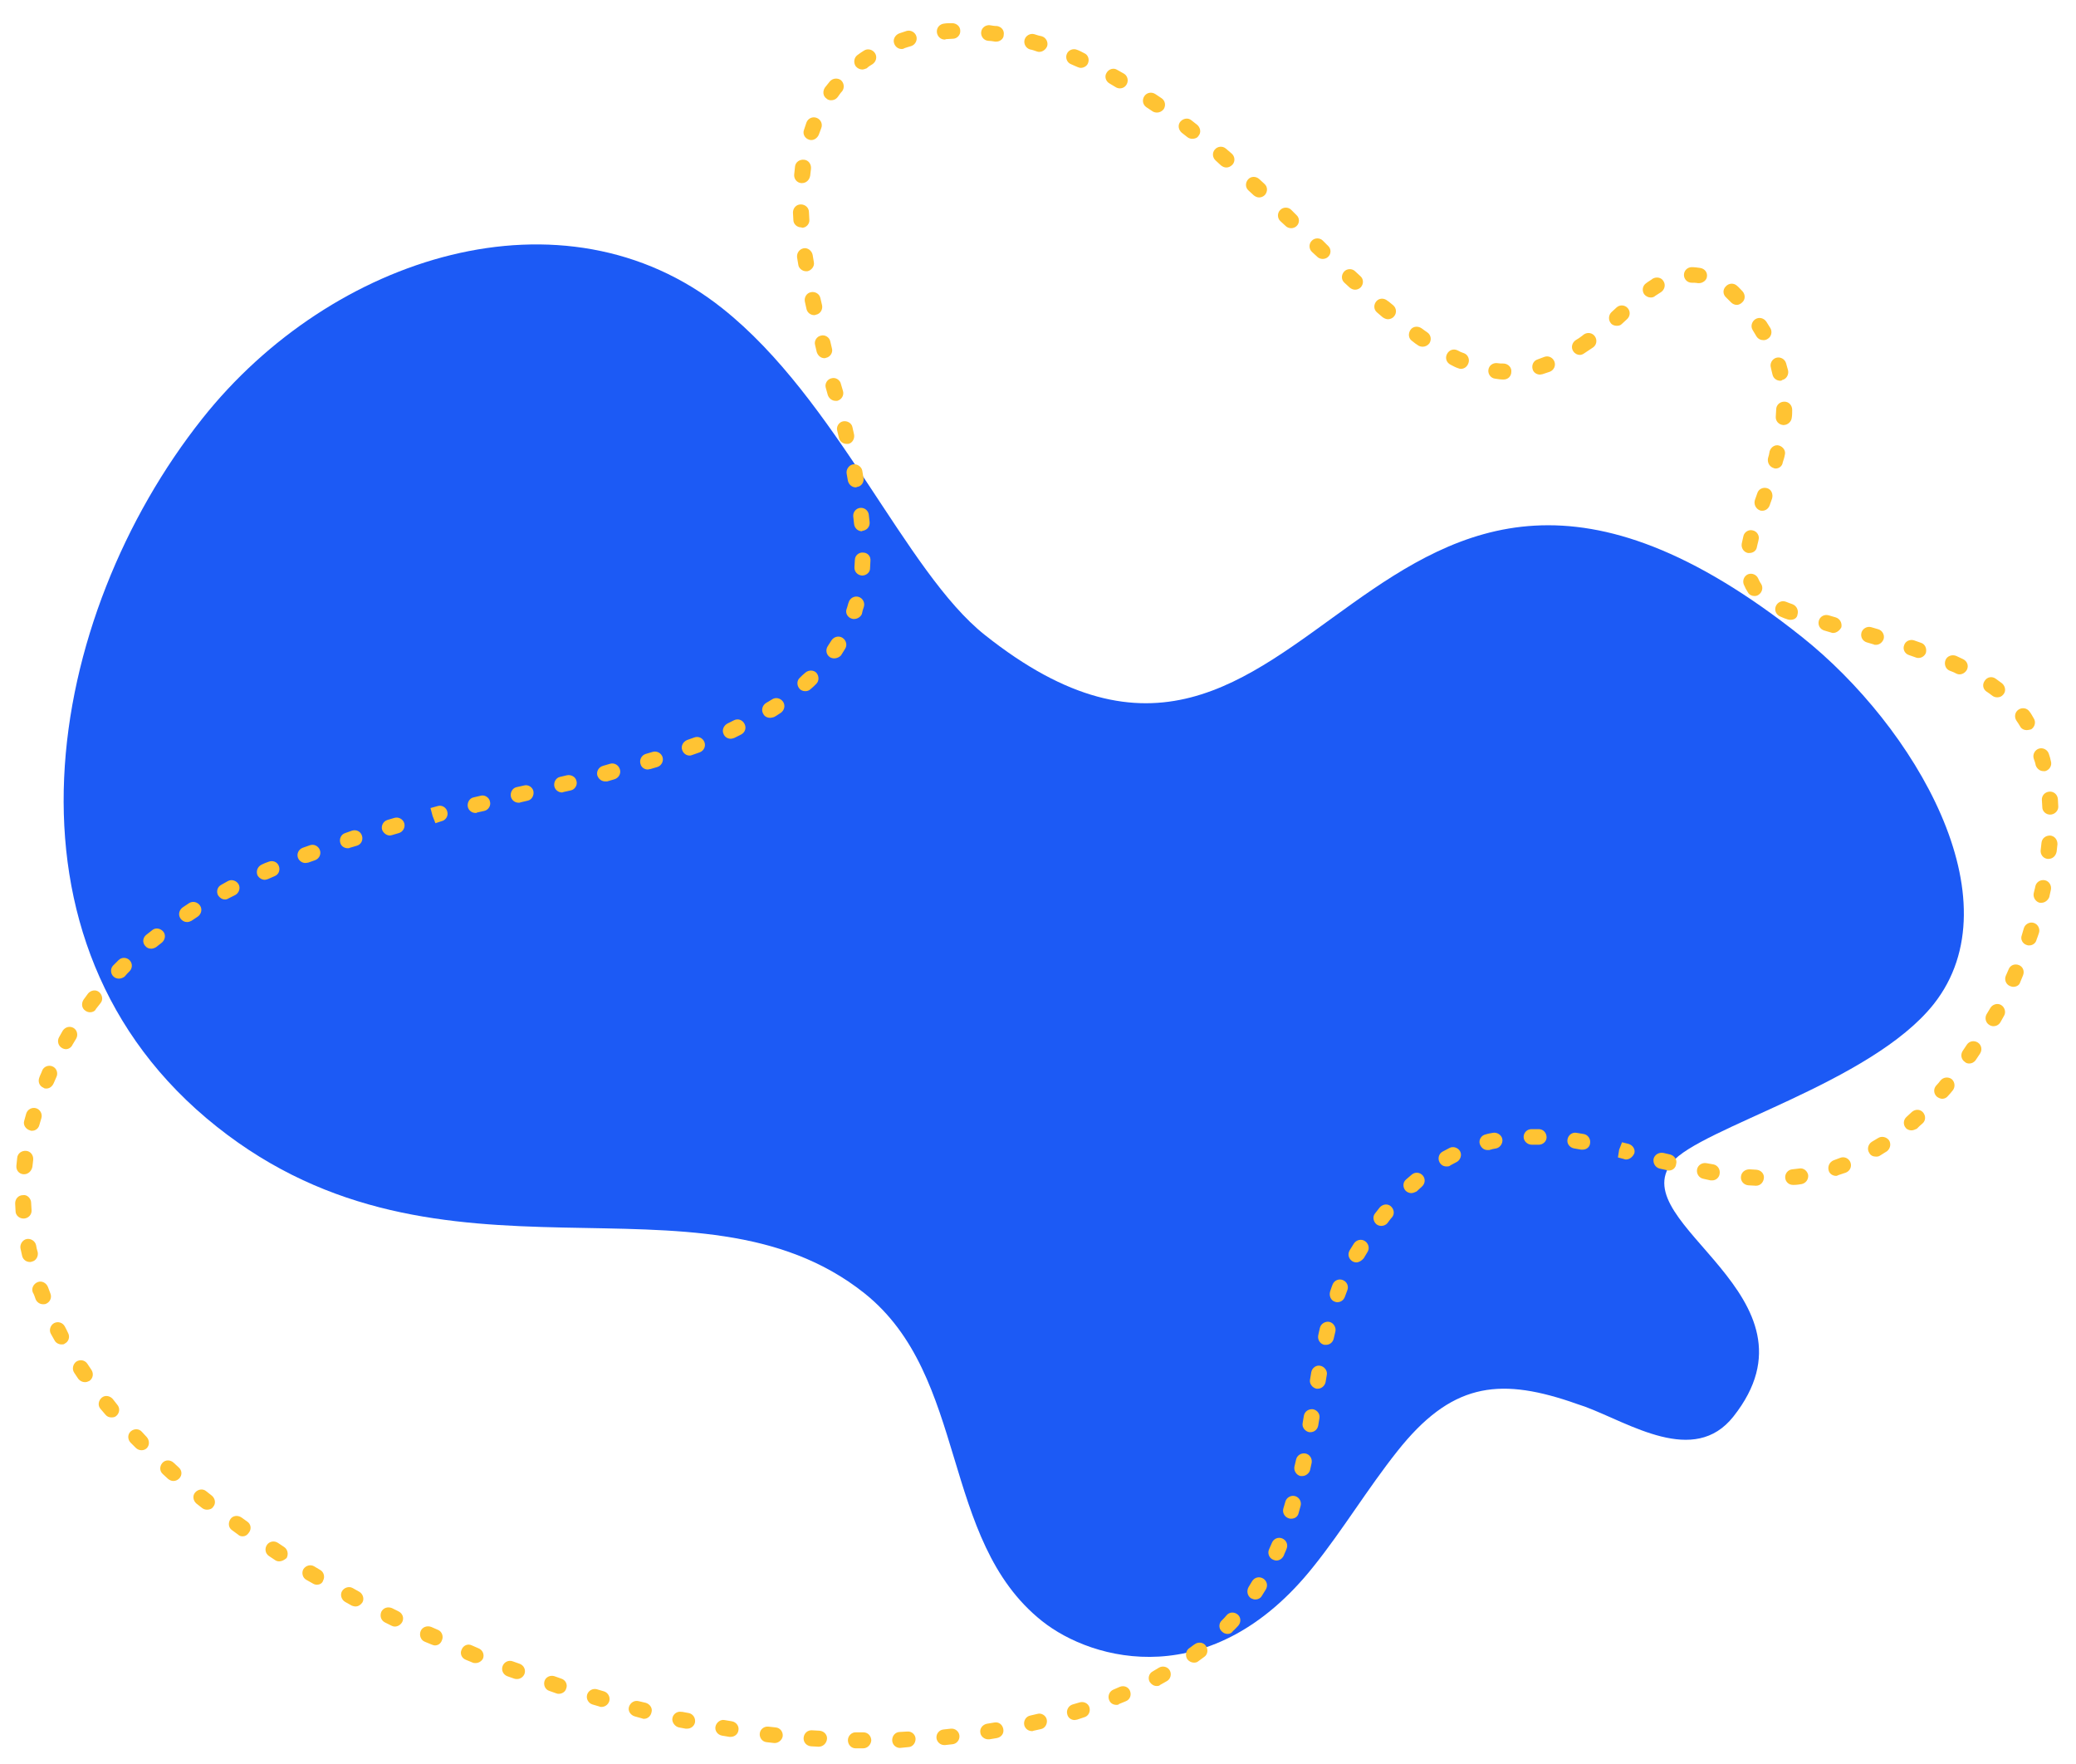 <?xml version="1.0" encoding="UTF-8"?> <svg xmlns="http://www.w3.org/2000/svg" xmlns:xlink="http://www.w3.org/1999/xlink" fill="none" height="582" viewBox="0 0 685 582" width="685"> <clipPath id="a"> <path d="m-457-1655h1266v4666h-1266z"></path> </clipPath> <g clip-path="url(#a)"> <path d="m179.526-299.091c-24.957 13.381-34.957 27.844-30.345 59.103 2.616 17.278 7.446 34.749 9.806 51.82 8.797 59.716-30.251 83.638-54.07 87.197-47.75 6.941-84.465-42.311-133.489-35.053-78.245 11.417-102.984 116.889-208.952 132.497-108.421 15.812-181.372-83.487-194.908-175.243-11.142-76.181 27.727-157.295 102.099-168.222 53.82-7.842 117.429 17.331 154.774 11.828 155.565-22.737.956-189.739 207.569-220.036 52.752-7.78 125.288 8.407 132.564 57.406 5.436 37.008-25.911 94.533-23.645 110.68 4.152 28.6 75.789-8.505 84.142 47.803 3.407 23.17-24.365 29.606-40.27 37.487-1.832.794-3.554 1.764-5.275 2.733z" fill="#ffc333"></path> <path d="m-376.666-162.847-1.481-1.934c-.904-1.182-.595-2.781.586-3.686 1.182-.905 2.971-.571 3.686.586l1.481 1.934c.904 1.181.595 2.781-.586 3.685-1.157.715-2.781.596-3.686-.585zm7.509 9.585c-.822-1.074-.703-2.699.479-3.603 1.181-.905 2.806-.786 3.711.396l1.588 1.851c1.012 1.1.785 2.807-.289 3.629-1.182.905-2.807.786-3.629-.289l-1.86-1.984c.083.108.083.108 0 0zm-15.962-21.516-.082-.107-1.373-2.016c-.797-1.264-.488-2.864.775-3.661 1.264-.797 2.864-.488 3.661.775l1.373 2.016c.797 1.264.489 2.864-.668 3.579-1.264.797-2.863.488-3.686-.586zm25.597 32.542c-.823-1.074-.621-2.591.263-3.439 1.1-1.012 2.724-.893 3.654.099l1.695 1.769c1.013 1.1.893 2.725-.099 3.654-1.099 1.013-2.724.893-3.654-.099l-1.695-1.769c-.082-.107-.082-.107-.164-.215zm-33.43-44.776c-.082-.108-.082-.108-.165-.215l-1.265-2.098c-.797-1.264-.299-2.839.858-3.554 1.263-.797 2.838-.299 3.553.858l1.265 2.098c.798 1.264.299 2.838-.857 3.553-1.049.633-2.649.324-3.389-.642zm43.734 55.119c-.74-.967-.729-2.509.156-3.357 1.017-1.119 2.642-1 3.679-.09l1.803 1.687c1.119 1.017 1.107 2.559.09 3.679-1.017 1.119-2.559 1.108-3.679.09l-1.803-1.686c-.082-.108-.164-.215-.246-.323zm-51.005-67.955c-.082-.107-.165-.215-.247-.322l-1.158-2.18c-.69-1.347-.191-2.921 1.047-3.529 1.239-.607 2.921-.191 3.528 1.048l1.159 2.18c.689 1.346.191 2.921-1.048 3.528-1.049.633-2.459.349-3.281-.725zm61.953 77.805c-.74-.967-.753-2.32.049-3.275.91-1.037 2.585-1.297 3.704-.28l1.828 1.497c1.145.827 1.298 2.585.388 3.622s-2.585 1.298-3.622.388l-1.91-1.605c-.272-.132-.354-.24-.437-.347zm-68.523-90.837c-.082-.107-.246-.322-.329-.429l-.993-1.966c-.608-1.239-.084-3.003 1.155-3.61 1.238-.608 2.813-.109 3.42 1.129l.165.215.993 1.966c.608 1.239.11 2.813-1.237 3.503-1.131.525-2.433.159-3.174-.808zm79.977 99.788c-.658-.859-.779-2.13.024-3.085.827-1.145 2.502-1.405 3.647-.577l1.935 1.415c1.145.827 1.513 2.42.685 3.565-.827 1.144-2.42 1.512-3.565.685l-2.125-1.441c-.164-.214-.436-.347-.601-.562zm-86.034-113.041c-.165-.215-.247-.322-.304-.619l-.943-2.345c-.5-1.321-.002-2.895 1.319-3.396 1.321-.5 2.895-.001 3.478 1.427l.968 2.155c.501 1.321.002 2.896-1.319 3.396-1.239.607-2.541.241-3.199-.618zm-5.438-13.557c-.165-.215-.329-.43-.304-.619l-.861-2.238c-.5-1.321.188-2.87 1.509-3.37s2.87.188 3.37 1.509l.861 2.237c.5 1.321-.188 2.87-1.509 3.371-1.213.418-2.408-.031-3.066-.89zm103.836 134.512c-.658-.859-.804-1.94-.192-2.92.746-1.252 2.338-1.62 3.508-.982l2.068 1.143c1.252.745 1.727 2.256.982 3.508s-2.256 1.727-3.508.982l-2.15-1.251c-.297.057-.544-.265-.708-.48zm-108.952-148.316c-.165-.215-.329-.429-.386-.727l-.754-2.319c-.5-1.321.27-2.763 1.591-3.263s2.763.27 3.263 1.591l.754 2.32c.5 1.321-.188 2.87-1.591 3.263-1.024.443-2.219-.005-2.877-.865zm121.953 155.06c-.576-.752-.639-1.725-.324-2.648.556-1.278 2.092-1.942 3.451-1.279l2.201.871c1.277.556 1.942 2.091 1.386 3.369s-2.091 1.942-3.369 1.386l-2.282-.979c-.569-.075-.816-.398-1.063-.72zm-126.475-168.978c-.164-.215-.329-.429-.468-.834l-.754-2.32c-.392-1.403.378-2.845 1.781-3.237 1.403-.393 2.845.377 3.238 1.781l.754 2.319c.392 1.403-.378 2.845-1.781 3.238-.999.253-2.112-.087-2.77-.947zm-4.117-14.057c-.164-.215-.411-.537-.468-.834l-.646-2.402c-.393-1.403.377-2.845 1.863-3.13 1.403-.393 2.845.377 3.13 1.863l.564 2.294c.393 1.403-.378 2.845-1.781 3.238-.891.171-2.004-.17-2.662-1.029zm144.199 188.123c-.493-.644-.664-1.536-.456-2.377.473-1.385 1.927-2.157 3.229-1.791.734.29 1.492.391 2.226.681 1.302.366 2.264 1.845 1.791 3.229-.366 1.302-1.845 2.264-3.23 1.791-.84-.208-1.574-.499-2.415-.707-.379-.05-.816-.398-1.145-.828zm-147.722-202.294c-.247-.323-.304-.62-.443-1.024l-.646-2.402c-.393-1.403.567-2.82 1.97-3.213 1.404-.392 2.82.568 3.213 1.971l.564 2.294c.393 1.404-.568 2.82-1.863 3.131-1.214.418-2.219-.005-2.795-.757zm161.986 205.346c-.411-.537-.608-1.239-.507-1.997.094-1.435 1.491-2.504 2.901-2.221.758.101 1.517.201 2.383.22 1.435.094 2.422 1.383 2.328 2.818s-1.383 2.422-2.818 2.328c-.759-.101-1.625-.119-2.466-.327-.784.089-1.41-.284-1.821-.821zm-165.104-219.657c-.247-.322-.386-.727-.444-1.024l-.456-2.377c-.285-1.485.65-2.712 2.053-3.105 1.485-.285 2.712.65 3.105 2.053l.456 2.377c.286 1.485-.567 2.82-2.052 3.105-1.081.146-2.087-.277-2.662-1.029zm-2.632-14.343c-.247-.322-.386-.726-.526-1.131l-.349-2.459c-.203-1.378.757-2.795 2.135-2.998s2.795.757 2.998 2.135l.349 2.459c.203 1.378-.757 2.795-2.135 2.998-.973.064-1.896-.252-2.472-1.004zm182.352 234.396c-.329-.43-.468-.834-.582-1.429-.096-1.46 1.029-2.662 2.407-2.865.784-.089 1.567-.178 2.351-.267 1.461-.096 2.688.839 2.865 2.407.096 1.46-.839 2.687-2.406 2.865-.784.089-1.758.153-2.542.242-.784.089-1.599-.309-2.093-.953zm-184.39-248.852c-.246-.323-.468-.835-.5-1.321l-.349-2.459c-.203-1.378.839-2.688 2.217-2.891 1.461-.095 2.688.84 2.891 2.218l.266 2.351c.204 1.378-.839 2.687-2.217 2.891-.916.36-1.814-.145-2.308-.789zm-1.443-14.571c-.329-.43-.468-.834-.5-1.321l-.16-2.434c-.095-1.46 1.029-2.662 2.49-2.758 1.46-.095 2.662 1.029 2.757 2.49l.16 2.433c.095 1.461-1.029 2.662-2.407 2.865-1.031-.233-1.847-.631-2.34-1.275zm200.233 261.088c-.247-.322-.304-.619-.443-1.024-.393-1.403.567-2.82 1.863-3.13.702-.196 1.593-.368 2.294-.564 1.404-.393 2.845.378 3.238 1.781s-.378 2.845-1.781 3.238c-.809.279-1.593.368-2.402.646-1.188.228-2.193-.195-2.769-.947zm-201-275.666c-.329-.429-.551-.941-.475-1.51l-.052-2.516c-.096-1.461 1.111-2.555 2.571-2.651 1.461-.095 2.555 1.111 2.651 2.572l.077 2.326c.096 1.46-1.029 2.662-2.572 2.65-.973.064-1.707-.226-2.2-.871zm214.918 271.144c-.165-.215-.329-.43-.386-.727-.5-1.321.188-2.87 1.509-3.371l2.237-.861c1.321-.5 2.87.188 3.371 1.509.5 1.321-.188 2.87-1.509 3.371l-2.345.943c-1.024.443-2.137.102-2.877-.865zm-215.091-285.836c-.329-.43-.55-.942-.557-1.619l.03-2.408c.094-1.435 1.219-2.637 2.654-2.543s2.637 1.219 2.543 2.654l-.03 2.408c-.094 1.435-1.219 2.637-2.654 2.543-.784.089-1.492-.391-1.986-1.035zm.776-14.566c-.411-.537-.525-1.132-.532-1.808l.22-2.383c.094-1.435 1.383-2.422 2.818-2.328s2.422 1.383 2.328 2.818l-.22 2.383c-.094 1.435-1.301 2.53-2.818 2.328-.759-.1-1.385-.473-1.796-1.01zm227.707 294.749c-.082-.108-.246-.323-.329-.43-.607-1.239-.001-2.896 1.238-3.503l2.155-.969c1.238-.607 2.813-.109 3.503 1.238.607 1.238.109 2.813-1.237 3.502l-2.263 1.051c-.916.361-2.326.077-3.067-.889zm-226.065-309.297c-.412-.537-.608-1.238-.507-1.997l.327-2.466c.284-1.41 1.573-2.396 2.983-2.113 1.41.284 2.397 1.573 2.113 2.983l-.41 2.358c-.283 1.41-1.572 2.397-2.9 2.221-.759-.101-1.277-.556-1.606-.986zm239.205 302.645c-.083-.108-.165-.215-.247-.322-.608-1.239-.191-2.921 1.047-3.529l2.181-1.158c1.346-.69 2.813-.109 3.528 1.048.69 1.346.191 2.92-1.048 3.528l-2.18 1.158c-1.239.608-2.541.242-3.281-.725zm-236.615-317.066c-.494-.645-.69-1.346-.482-2.187l.517-2.441c.283-1.409 1.737-2.182 3.147-1.898s2.182 1.737 1.898 3.147l-.599 2.333c-.284 1.41-1.655 2.29-3.065 2.006-.569-.075-1.005-.423-1.416-.96zm249.482 310.282c-.082-.108-.165-.215-.247-.323-.607-1.238-.191-2.92 1.047-3.528l2.181-1.158c1.346-.69 2.92-.191 3.528 1.047.608 1.239.191 2.921-1.047 3.529l-2.181 1.158c-1.131.525-2.541.241-3.281-.725zm-245.59-324.337c-.493-.645-.665-1.536-.456-2.377l.788-2.308c.474-1.385 2.01-2.05 3.312-1.684 1.385.474 2.157 1.927 1.684 3.312l-.789 2.308c-.474 1.385-1.927 2.157-3.312 1.683-.544-.265-.898-.505-1.227-.934zm258.729 317.685c-.082-.107-.247-.322-.329-.43-.608-1.239-.109-2.813 1.237-3.503l2.263-1.05c1.238-.608 2.895-.002 3.503 1.237.607 1.238.001 2.895-1.237 3.503l-2.156.968c-1.238.608-2.541.242-3.281-.725zm-253.534-331.375c-.576-.752-.722-1.833-.324-2.649.291-.733.688-1.549.979-2.282.555-1.278 2.173-1.835 3.451-1.279 1.359.663 1.834 2.173 1.279 3.451-.291.733-.663 1.359-1.061 2.175-.556 1.277-2.092 1.942-3.451 1.279-.379-.051-.626-.373-.873-.695zm6.827-12.894c-.658-.859-.697-2.023-.192-2.921.48-.708.96-1.416 1.251-2.15.745-1.252 2.42-1.512 3.672-.767s1.512 2.421.767 3.673c-.372.626-.852 1.334-1.225 1.96-.745 1.252-2.338 1.62-3.59.875-.272-.133-.519-.455-.683-.67zm260.182 338.723c-.165-.214-.329-.429-.386-.726-.5-1.321.27-2.763 1.698-3.346.809-.278 1.618-.557 2.32-.753 1.403-.393 2.845.377 3.238 1.781.393 1.403-.378 2.845-1.781 3.237-.702.197-1.511.475-2.212.672-1.106.335-2.219-.005-2.877-.865zm14.203-3.036c-.247-.322-.468-.834-.5-1.321-.096-1.46.839-2.687 2.407-2.865l2.541-.242c1.46-.095 2.77.947 2.865 2.407.096 1.461-.946 2.77-2.407 2.865l-2.351.267c-1.056-.043-2.061-.466-2.555-1.111zm-265.953-347.596c-.74-.967-.753-2.319.049-3.274.562-.601 1.042-1.31 1.605-1.911.909-1.037 2.667-1.19 3.704-.28s1.19 2.667.28 3.705c-.562.6-1.017 1.119-1.497 1.827-.91 1.038-2.585 1.298-3.622.388-.272-.133-.436-.347-.519-.455zm280.531 346.829c-.329-.429-.551-.941-.558-1.618.094-1.435 1.219-2.637 2.654-2.543.866.019 1.732.037 2.409.03 1.435.094 2.637 1.219 2.543 2.654s-1.219 2.637-2.654 2.543c-.759-.101-1.543-.012-2.409-.03-.676.007-1.492-.391-1.985-1.036zm-270.46-357.265c-.822-1.075-.703-2.699.371-3.522.645-.493 1.207-1.094 1.959-1.67 1.182-.905 2.806-.785 3.711.396 1.037.91.786 2.807-.396 3.711-.645.494-1.207 1.095-1.744 1.506-1.099 1.012-2.724.893-3.736-.207-.083-.107-.083-.107-.165-.214zm285.057 358.528c-.411-.538-.607-1.239-.507-1.998.284-1.41 1.573-2.397 2.983-2.113.841.208 1.6.309 2.441.517 1.41.284 2.289 1.655 2.005 3.065-.283 1.41-1.655 2.289-3.065 2.006-.758-.101-1.599-.309-2.358-.41-.544-.265-1.17-.638-1.499-1.067zm71.101 88.862-.082-.107c-.493-.644-.88-1.371-1.373-2.016-.797-1.264-.488-2.864.775-3.661s2.756-.406 3.661.775c.493.644.879 1.371 1.291 1.908.797 1.264.488 2.864-.668 3.579-1.264.797-2.781.596-3.604-.478zm7.617 9.504c-.822-1.074-.728-2.509.264-3.439 1.099-1.012 2.724-.893 3.654.099.601.562 1.094 1.207 1.613 1.662 1.119 1.017 1 2.642.091 3.679-1.099 1.012-2.642 1-3.679.091-.601-.562-1.202-1.125-1.778-1.877-.082-.107-.165-.215-.165-.215zm-15.021-22.067c-.082-.107-.164-.215-.329-.43l-1.051-2.263c-.608-1.239-.109-2.813 1.237-3.503 1.239-.608 2.813-.109 3.503 1.237l1.076 2.073c.608 1.239.109 2.813-1.237 3.503-1.049.633-2.459.349-3.199-.618zm26.02 31.537c-.658-.859-.779-2.13-.084-3.003.828-1.145 2.42-1.512 3.672-.767.626.373 1.334.853 1.96 1.225 1.252.745 1.62 2.338.875 3.59-.745 1.252-2.338 1.62-3.59.875-.708-.48-1.417-.96-2.125-1.44-.272-.133-.544-.265-.708-.48zm-363.008-475.032c-.082-.107-.082-.107-.164-.215-.797-1.264-.406-2.756.858-3.553.726-.386 1.371-.88 2.205-1.348 1.264-.797 2.838-.299 3.636.965.797 1.264.298 2.839-.965 3.636-.727.386-1.372.879-1.991 1.183-1.239.608-2.756.406-3.579-.668zm330.849 430.134c-.165-.215-.247-.322-.304-.619l-1.051-2.263c-.5-1.321.081-2.788 1.427-3.478 1.321-.5 2.788.081 3.478 1.427l.969 2.155c.5 1.321.002 2.895-1.319 3.396-1.157.715-2.459.349-3.199-.618zm-43.502-59.046c-.576-.752-.747-1.643-.324-2.649.555-1.277 2.091-1.942 3.369-1.386.815.398 1.549.688 2.365 1.086 1.277.556 1.834 2.174 1.279 3.451-.556 1.277-2.174 1.835-3.451 1.279-.734-.29-1.36-.663-2.093-.953-.569-.076-.898-.506-1.145-.828zm37.849 45.653c-.165-.215-.247-.322-.304-.619l-.804-1.94 2.288-1.24 2.452-1.026-2.452 1.026 2.509-.728.886 2.048c.5 1.321.002 2.895-1.319 3.396-1.296.31-2.598-.055-3.256-.915zm50.839 64.845c-.576-.752-.747-1.643-.349-2.459.473-1.385 2.009-2.049 3.394-1.576.734.29 1.467.581 2.2.871 1.385.473 2.049 2.009 1.683 3.312-.473 1.385-2.009 2.049-3.312 1.683-.734-.29-1.657-.606-2.39-.896-.651-.183-.898-.505-1.227-.935zm-76.166-103.045c-.74-.967-.671-2.213.049-3.275.828-1.145 2.585-1.298 3.622-.388.708.48 1.309 1.043 1.91 1.605 1.037.91 1.19 2.667.28 3.704-.91 1.038-2.667 1.19-3.704.28-.601-.562-1.119-1.017-1.828-1.497-.082-.107-.247-.322-.329-.429zm19.188 24.84c-.082-.107-.165-.215-.329-.43-.386-.727-.69-1.346-1.076-2.073-.69-1.346-.191-2.921 1.047-3.528 1.346-.69 2.921-.192 3.528 1.047.386.727.772 1.454 1.158 2.18.608 1.239.109 2.813-1.237 3.503-1.049.633-2.352.267-3.092-.7zm-7.511-12.482s-.082-.107 0 0c-.493-.644-.905-1.181-1.398-1.826-.905-1.182-.678-2.889.396-3.711 1.074-.822 2.699-.703 3.604.478l.082.108c.493.644.987 1.289 1.398 1.826.905 1.182.596 2.781-.586 3.686-1.074.822-2.674.514-3.496-.561zm-298.595-397.576c-.165-.215-.247-.322-.304-.619-.5-1.321-.002-2.896 1.319-3.396.809-.278 1.536-.664 2.345-.943 1.321-.5 2.87.188 3.371 1.509.5 1.321-.188 2.87-1.509 3.37-.809.279-1.429.583-2.238.861-1.024.443-2.244.185-2.984-.782zm377.115 492.345c-.411-.537-.69-1.346-.507-1.997.284-1.41 1.655-2.289 3.065-2.006.759.101 1.6.309 2.358.409 1.41.284 2.397 1.573 2.113 2.983-.284 1.41-1.573 2.397-2.983 2.113-.841-.208-1.6-.309-2.548-.435-.544-.265-1.17-.638-1.499-1.067zm14.44 1.724c-.329-.43-.525-1.131-.532-1.808.094-1.435 1.301-2.53 2.736-2.435.759.101 1.625.119 2.301.113 1.435.094 2.53 1.301 2.543 2.654-.094 1.435-1.301 2.529-2.654 2.543-.866-.018-1.732-.037-2.491-.138-.676.007-1.41-.284-1.903-.928zm-377.612-498.78c-.164-.215-.411-.537-.361-.917-.393-1.403.46-2.737 1.863-3.13.809-.279 1.593-.368 2.402-.646 1.403-.393 2.82.567 3.131 1.863.392 1.403-.568 2.82-1.864 3.13-.701.197-1.592.368-2.294.564-1.296.311-2.301-.112-2.877-.864zm392.279 498.797c-.329-.43-.55-.942-.475-1.511-.096-1.46 1.029-2.662 2.489-2.758l2.434-.16c1.46-.096 2.662 1.029 2.758 2.489.096 1.46-1.029 2.662-2.489 2.758-.784.089-1.65.07-2.434.159-.974.064-1.789-.334-2.283-.979zm-378.019-501.536c-.246-.323-.468-.835-.5-1.321-.203-1.378.839-2.688 2.217-2.891l2.459-.349c1.461-.095 2.688.84 2.891 2.218s-.839 2.687-2.218 2.89l-2.351.267c-.999.253-2.004-.17-2.498-.814zm392.646 500.39c-.247-.322-.468-.834-.5-1.321-.203-1.378.839-2.687 2.217-2.89l2.352-.267c1.378-.203 2.795.757 2.998 2.135.203 1.378-.757 2.795-2.135 2.998l-2.459.349c-1.081.146-1.979-.359-2.472-1.004zm-378.125-501.454c-.329-.43-.551-.942-.557-1.618-.096-1.461 1.111-2.555 2.571-2.651l2.516-.052c1.435.094 2.637 1.219 2.543 2.654s-1.219 2.637-2.654 2.543l-2.408-.03c-.702.196-1.518-.202-2.011-.846zm392.386 498.715c-.247-.322-.304-.619-.443-1.024-.393-1.403.567-2.82 1.863-3.13l2.295-.564c1.403-.393 2.738.46 3.13 1.863.393 1.403-.46 2.738-1.863 3.13l-2.402.646c-.916.361-1.922-.062-2.58-.921zm-377.82-497.94c-.412-.537-.608-1.239-.532-1.808.094-1.435 1.49-2.504 2.818-2.328.758.101 1.707.227 2.465.328 1.518.201 2.397 1.573 2.221 2.9-.201 1.518-1.573 2.397-2.9 2.221-.759-.101-1.518-.202-2.384-.22-.651-.183-1.277-.556-1.688-1.093zm14.339 2.483c-.494-.645-.69-1.346-.482-2.187.284-1.41 1.655-2.29 3.147-1.899l2.333.6c1.41.283 2.182 1.737 1.899 3.147-.284 1.41-1.738 2.182-3.147 1.898l-2.334-.599c-.461-.158-1.087-.53-1.416-.96zm377.538 491.34c-.165-.215-.329-.43-.386-.727-.5-1.321.188-2.87 1.591-3.263l2.237-.861c1.321-.5 2.87.188 3.37 1.509.5 1.321-.188 2.87-1.509 3.37-.809.279-1.618.557-2.32.754-1.131.525-2.326.077-2.984-.782zm-363.4-487.34c-.494-.645-.665-1.536-.35-2.459.474-1.385 2.01-2.05 3.394-1.576l2.308.789c1.385.473 2.05 2.009 1.576 3.394-.473 1.384-2.009 2.049-3.394 1.576l-2.307-.789c-.544-.266-.898-.506-1.227-.935zm377.039 482.009c-.082-.107-.247-.322-.329-.43-.608-1.239-.002-2.895 1.237-3.503.727-.386 1.428-.582 2.155-.969 1.239-.608 2.813-.109 3.503 1.237.608 1.239.109 2.813-1.237 3.503-.727.386-1.536.665-2.263 1.051-1.106.336-2.409-.03-3.067-.89zm-363.482-476.542c-.576-.752-.64-1.726-.324-2.649.555-1.277 2.091-1.942 3.451-1.279.733.29 1.549.688 2.282.979 1.278.555 1.835 2.173 1.279 3.451-.555 1.277-2.173 1.834-3.451 1.279l-2.175-1.061c-.462-.158-.816-.398-1.062-.72zm13.134 6.472c-.576-.752-.722-1.833-.299-2.838.745-1.252 2.256-1.727 3.615-1.064.816.397 1.442.77 2.15 1.25 1.253.745 1.728 2.256.982 3.508-.745 1.252-2.256 1.727-3.508.982l-2.068-1.143c-.354-.24-.708-.48-.872-.695zm12.546 7.263c-.658-.86-.696-2.023-.191-2.921.745-1.252 2.338-1.619 3.59-.874l2.043 1.333c1.252.745 1.619 2.338.874 3.59s-2.338 1.62-3.59.874l-2.043-1.332c-.164-.215-.436-.348-.683-.67zm350.695 455.833c-.082-.107-.082-.107-.165-.215-.797-1.264-.299-2.838.858-3.553l2.098-1.266c1.264-.797 2.756-.406 3.661.775.797 1.264.406 2.756-.776 3.661-.727.386-1.371.879-2.098 1.266-1.346.69-2.756.406-3.579-.668zm-338.356-447.729c-.658-.86-.779-2.13-.084-3.003.827-1.145 2.42-1.512 3.565-.685l2.042 1.333c1.145.827 1.513 2.42.578 3.647-.828 1.145-2.421 1.512-3.648.577l-1.935-1.415c-.19-.025-.354-.24-.518-.454zm11.801 8.515c-.658-.86-.672-2.213-.059-3.193.828-1.145 2.503-1.405 3.647-.577l1.936 1.415c1.144.827 1.405 2.502.577 3.647-.827 1.145-2.503 1.405-3.647.577l-1.936-1.415c-.082-.107-.354-.24-.518-.454zm12.352 9.456 1.357-2.232 1.63-2.1 2.018 1.523c1.145.827 1.297 2.584.388 3.622-.828 1.144-2.585 1.297-3.623.387zm326.133 421.305c-.822-1.074-.703-2.699.371-3.522.645-.493 1.207-1.094 1.744-1.506 1.1-1.012 2.725-.893 3.737.206s.893 2.724-.207 3.736c-.644.493-1.207 1.094-1.959 1.67-1.074.822-2.781.596-3.686-.586zm-315.388-412.833c-.74-.967-.753-2.32.049-3.275.91-1.037 2.585-1.298 3.622-.388l1.828 1.497c1.145.828 1.297 2.585.387 3.623-.827 1.144-2.584 1.297-3.622.387l-1.91-1.604c-.107.082-.189-.026-.354-.24zm11.321 9.223c-.74-.967-.753-2.32.049-3.275.91-1.037 2.585-1.297 3.622-.387l1.91 1.604c1.145.828 1.298 2.585.388 3.622-.91 1.038-2.585 1.298-3.622.388l-1.828-1.497c-.272-.133-.354-.24-.519-.455zm11.404 9.331c-.74-.967-.754-2.32.049-3.275.909-1.037 2.584-1.297 3.622-.388l1.828 1.497c1.037.91 1.297 2.585.387 3.623-.827 1.144-2.585 1.297-3.622.387l-1.91-1.604s-.272-.133-.354-.24zm11.536 9.058c-.74-.966-.671-2.212-.059-3.192.828-1.145 2.503-1.405 3.73-.47l1.935 1.415c1.145.828 1.405 2.503.47 3.73-.828 1.144-2.503 1.404-3.73.47l-1.935-1.415c-.164-.215-.329-.43-.411-.538zm291.198 374.784c-.74-.967-.671-2.212-.058-3.192.562-.601.935-1.227 1.415-1.935.827-1.145 2.502-1.405 3.647-.577s1.405 2.503.577 3.647c-.48.708-.96 1.417-1.522 2.018-.828 1.145-2.503 1.405-3.73.47-.082-.107-.164-.215-.329-.43zm-279.529-365.998c-.658-.859-.779-2.13.023-3.085.828-1.144 2.503-1.404 3.647-.577l1.936 1.415c1.144.827 1.405 2.503.577 3.647-.827 1.145-2.503 1.405-3.647.578l-1.936-1.415c-.246-.323-.436-.348-.6-.563zm12.041 8.161c-.658-.859-.697-2.022-.084-3.003.745-1.252 2.42-1.512 3.672-.767l2.043 1.333c1.252.745 1.62 2.338.875 3.59-.746 1.253-2.339 1.62-3.591.875l-2.042-1.333c-.354-.24-.626-.372-.873-.695zm12.629 7.371c-.576-.752-.722-1.833-.217-2.731.663-1.36 2.256-1.727 3.533-1.172l2.176 1.061c1.359.663 1.834 2.174 1.171 3.533-.663 1.36-2.173 1.835-3.533 1.172l-2.175-1.061c-.354-.24-.709-.48-.955-.802zm262.23 337.837c-.494-.645-.747-1.643-.349-2.459.29-.734.58-1.467.763-2.118.474-1.385 1.927-2.157 3.312-1.683 1.385.473 2.157 1.927 1.683 3.312-.208.841-.606 1.657-.896 2.39-.473 1.385-2.009 2.05-3.394 1.576-.436-.347-.873-.695-1.119-1.017zm-248.856-331.719c-.494-.645-.747-1.644-.349-2.459.473-1.385 2.009-2.05 3.393-1.576.734.29 1.467.58 2.201.871 1.385.473 2.049 2.009 1.576 3.394-.473 1.384-2.009 2.049-3.394 1.576-.733-.291-1.574-.499-2.39-.897-.354-.24-.791-.587-1.037-.909zm251.528 317.405c-.329-.43-.551-.942-.557-1.618-.007-.676.011-1.542-.078-2.326-.095-1.46 1.029-2.662 2.572-2.65 1.46-.096 2.662 1.029 2.65 2.571-.018.866.071 1.65.052 2.516-.094 1.435-1.218 2.637-2.653 2.543-.867-.018-1.493-.391-1.986-1.036zm-237.473-313.513c-.411-.537-.69-1.346-.507-1.997.284-1.41 1.573-2.397 2.983-2.113.759.1 1.517.201 2.358.409 1.41.284 2.397 1.573 2.221 2.901-.284 1.41-1.573 2.396-2.901 2.22-.758-.1-1.707-.226-2.548-.435-.758-.1-1.277-.555-1.606-.985zm235.922 299.024c-.247-.322-.386-.727-.443-1.024-.089-.784-.368-1.593-.564-2.295-.393-1.403.567-2.82 1.971-3.213 1.403-.393 2.819.567 3.212 1.971.171.891.368 1.593.539 2.484.285 1.486-.567 2.82-2.053 3.105-1.081.146-2.086-.277-2.662-1.029zm-221.489-297.976c-.329-.43-.551-.942-.583-1.429-.096-1.46 1.029-2.662 2.489-2.757.784-.089 1.46-.096 2.244-.185 1.46-.096 2.769.947 2.865 2.407s-.947 2.769-2.407 2.865c-.784.089-1.757.153-2.541.242-.759-.101-1.574-.499-2.068-1.143zm217.562 283.944c-.165-.215-.329-.43-.386-.727l-.754-2.319c-.5-1.321.188-2.871 1.591-3.263 1.321-.5 2.763.27 3.263 1.591l.754 2.32c.5 1.321-.27 2.762-1.699 3.345-.999.253-2.111-.088-2.769-.947zm-5.116-13.804c-.165-.215-.329-.429-.304-.619l-.861-2.238c-.5-1.32.081-2.787 1.509-3.37 1.321-.5 2.87.188 3.37 1.509l.861 2.238c.5 1.32-.188 2.87-1.509 3.37-1.106.336-2.326.077-3.066-.89zm-5.438-13.557c-.165-.215-.247-.322-.304-.619l-.861-2.238c-.5-1.321.08-2.788 1.509-3.37 1.321-.5 2.788.081 3.37 1.509l.861 2.237c.5 1.321-.08 2.788-1.427 3.478-1.188.228-2.49-.137-3.148-.997zm-5.116-13.804c-.165-.214-.329-.429-.469-.834-.278-.809-.557-1.618-.728-2.509-.393-1.403.378-2.845 1.781-3.238s2.845.378 3.238 1.781c.196.702.392 1.403.671 2.212.393 1.403-.378 2.845-1.699 3.345-1.049.633-2.136.103-2.794-.757zm-187.631-245.518c-.165-.215-.329-.43-.386-.727-.5-1.321.188-2.87 1.591-3.263.702-.197 1.428-.583 2.13-.779 1.321-.5 2.87.188 3.37 1.509.5 1.321-.188 2.87-1.509 3.37-.809.279-1.618.558-2.345.944-.999.253-2.194-.195-2.852-1.054zm186.624 231.295c-.494-.645-.747-1.643-.349-2.459.315-.923.713-1.739 1.218-2.637.746-1.252 2.338-1.62 3.508-.982 1.252.745 1.62 2.338.982 3.508-.265.544-.638 1.17-.821 1.821-.473 1.385-2.009 2.05-3.393 1.576-.462-.157-.816-.397-1.145-.827zm-173.593-237.865-.082-.107c-.797-1.264-.488-2.864.775-3.661.644-.494 1.371-.88 1.908-1.291 1.182-.904 2.864-.488 3.579.668.905 1.182.596 2.782-.668 3.579-.645.493-1.371.879-2.123 1.455-.967.74-2.566.431-3.389-.643zm183.885 227.94c-.082-.107-.164-.215-.329-.429-.607-1.239-.109-2.814 1.237-3.503.727-.386 1.536-.665 2.263-1.051 1.239-.608 2.895-.002 3.396 1.319.607 1.239.001 2.896-1.32 3.396-.727.386-1.428.582-2.155.968-1.049.633-2.351.267-3.092-.7zm-172.365-236.93c-.823-1.074-.621-2.591.371-3.521.562-.601 1.207-1.094 1.769-1.695 1.099-1.012 2.724-.893 3.654.099 1.012 1.099.893 2.724-.099 3.654-.562.601-1.207 1.094-1.769 1.695-1.099 1.012-2.724.893-3.736-.206-.107.082-.107.082-.19-.026zm185.979 231.789c-.164-.215-.329-.43-.386-.727-.392-1.403.378-2.845 1.699-3.345l2.32-.753c1.321-.501 2.762.27 3.263 1.591.5 1.321-.271 2.763-1.699 3.345l-2.32.754c-1.106.335-2.219-.005-2.877-.865zm-175.719-242.2c-.74-.967-.646-2.402.156-3.357l1.579-1.721c.91-1.037 2.667-1.19 3.704-.28s1.19 2.667.28 3.705l-1.687 1.802c-.91 1.038-2.667 1.19-3.679.091-.19-.025-.272-.133-.354-.24zm189.498 237.274c-.164-.215-.247-.322-.304-.619-.5-1.321.081-2.788 1.427-3.478.809-.279 1.428-.583 2.155-.969 1.321-.5 2.896-.001 3.396 1.32s.001 2.895-1.32 3.395c-.726.386-1.535.665-2.344.944-1.049.632-2.352.266-3.01-.593zm-179.92-248.355c-.74-.967-.754-2.32.049-3.275l1.497-1.828c.828-1.145 2.585-1.297 3.622-.388 1.037.91 1.298 2.585.388 3.623l-1.605 1.91c-.91 1.037-2.585 1.297-3.622.387-.082-.107-.247-.322-.329-.429zm192.87 241.678-.083-.107c-.797-1.264-.488-2.864.776-3.661.644-.494 1.264-.797 1.908-1.291 1.182-.904 2.782-.596 3.686.586.905 1.182.596 2.781-.586 3.686-.644.493-1.396 1.069-2.123 1.455-1.156.715-2.756.406-3.578-.668zm-183.811-253.214c-.74-.967-.671-2.213-.059-3.193l1.522-2.017c.828-1.145 2.585-1.298 3.622-.388 1.145.827 1.297 2.585.388 3.622l-1.415 1.935c-.828 1.145-2.503 1.405-3.729.47 0 0-.165-.215-.329-.429zm194.754 243.472c-.74-.966-.753-2.319.049-3.274.455-.519.935-1.227 1.497-1.828.828-1.145 2.503-1.405 3.648-.578 1.144.828 1.404 2.503.577 3.648-.48.708-1.042 1.309-1.522 2.017-.91 1.038-2.585 1.298-3.623.388-.379-.05-.543-.265-.626-.373zm-55.192-72.757c-.576-.752-1.044-1.586-1.43-2.313-.798-1.264-.299-2.838.857-3.553 1.264-.797 2.839-.299 3.554.857.386.727.797 1.264 1.29 1.909.798 1.264.489 2.863-.668 3.578-1.181.905-2.699.704-3.603-.478zm8.609 8.574c-.658-.86-.779-2.13-.084-3.003.827-1.145 2.42-1.512 3.565-.685.626.373 1.334.853 1.96 1.225 1.252.746 1.62 2.339.875 3.591-.746 1.252-2.339 1.619-3.591.874-.708-.48-1.416-.96-2.125-1.44-.164-.215-.436-.347-.6-.562zm-14.37-21.884c-.246-.323-.304-.62-.443-1.024-.278-.809-.367-1.593-.539-2.484-.285-1.486.568-2.82 2.053-3.105 1.486-.286 2.82.567 3.105 2.052.089.784.286 1.486.564 2.295.393 1.403-.567 2.82-1.863 3.13-1.106.336-2.219-.005-2.877-.864zm-124.85-168.859c-.74-.967-.671-2.213.049-3.275l1.497-1.828c.828-1.145 2.585-1.297 3.622-.388 1.145.828 1.297 2.585.388 3.623l-1.497 1.827c-.828 1.145-2.585 1.298-3.622.388-.082-.107-.272-.132-.436-.347zm152.354 197.215c-.494-.644-.665-1.536-.35-2.459.474-1.385 2.01-2.049 3.394-1.576.734.29 1.467.581 2.308.789l.841.208c1.385.473 2.157 1.927 1.684 3.312-.474 1.384-1.927 2.157-3.312 1.683l-.923-.315c-.734-.291-1.575-.499-2.308-.789-.651-.183-1.088-.531-1.334-.853zm-29.352-42.788c-.329-.43-.55-.941-.582-1.428-.089-.784-.07-1.65-.052-2.516-.096-1.461 1.111-2.555 2.571-2.651 1.461-.095 2.555 1.112 2.651 2.572-.019.866.07 1.65.077 2.326.096 1.461-1.029 2.662-2.489 2.758-.866-.018-1.682-.416-2.176-1.061zm70.064 87.953c-.576-.752-.747-1.643-.431-2.567.29-.733.581-1.467.871-2.2.473-1.385 2.009-2.049 3.394-1.576s2.049 2.009 1.576 3.394c-.29.733-.606 1.656-.896 2.39-.556 1.277-2.092 1.942-3.369 1.386-.462-.157-.816-.397-1.145-.827zm-25.683-41.336c-.412-.537-.69-1.346-.507-1.998.283-1.409 1.655-2.289 2.982-2.113l2.359.41c1.41.284 2.289 1.655 2.005 3.065-.283 1.41-1.655 2.289-3.065 2.005l-2.358-.409c-.569-.076-1.005-.423-1.416-.96zm-44.174-61.258c-.329-.43-.525-1.131-.532-1.808l.138-2.491c.094-1.435 1.383-2.422 2.818-2.328s2.422 1.383 2.328 2.818l.032.487-.062 1.922c-.094 1.435-1.301 2.529-2.736 2.435-.866-.018-1.575-.498-1.986-1.035zm-113.986-151.108c-.74-.966-.754-2.319.049-3.274l1.605-1.91c.91-1.038 2.585-1.298 3.704-.281 1.037.91 1.297 2.585.28 3.705l-1.497 1.828c-.91 1.037-2.585 1.297-3.704.28-.082-.107-.272-.133-.436-.348zm187.736 239.646c-.412-.537-.608-1.238-.507-1.997s.201-1.517.302-2.276c.094-1.435 1.301-2.53 2.818-2.328 1.435.094 2.53 1.301 2.436 2.736-.019.866-.227 1.707-.353 2.655-.284 1.41-1.573 2.397-2.983 2.113-.758-.1-1.384-.473-1.713-.903zm-15.338-24.039c-.493-.644-.665-1.536-.457-2.377.474-1.384 1.927-2.156 3.312-1.683.841.208 1.657.606 2.498.814 1.277.556 2.049 2.009 1.494 3.286-.474 1.385-2.01 2.05-3.394 1.576-.734-.29-1.385-.473-2.119-.763-.569-.076-1.005-.423-1.334-.853zm-57.257-79.015c-.411-.537-.525-1.131-.532-1.807l.22-2.384c.094-1.435 1.383-2.422 2.818-2.328s2.504 1.491 2.328 2.818l-.22 2.384c-.094 1.435-1.383 2.422-2.818 2.328-.759-.101-1.385-.474-1.796-1.011zm70.722 88.812c-.083-.107-.165-.214-.247-.322-.304-.619-.715-1.156-1.126-1.693-.905-1.182-.596-2.782.478-3.604 1.182-.905 2.781-.596 3.604.478.575.752 1.044 1.586 1.512 2.421.69 1.346.299 2.838-1.047 3.528-.942.55-2.434.159-3.174-.808zm-176.013-236.352c-.74-.967-.728-2.509.156-3.357l1.687-1.803c1.099-1.012 2.642-1 3.679-.09 1.037.909 1 2.642.091 3.679l-1.687 1.803c-.91 1.037-2.642 1-3.679.09-.082-.107-.164-.215-.247-.322zm106.85 132.886c-.411-.537-.607-1.239-.532-1.808l.22-2.384c.094-1.435 1.491-2.504 2.818-2.328 1.435.095 2.505 1.491 2.328 2.819l-.327 2.465c-.094 1.435-1.49 2.505-2.9 2.221-.569-.076-1.195-.448-1.607-.985zm1.724-14.44c-.411-.537-.607-1.239-.532-1.808l.22-2.383c.094-1.435 1.491-2.505 2.818-2.328 1.435.094 2.505 1.49 2.328 2.818l-.327 2.465c-.094 1.436-1.491 2.505-2.9 2.221-.569-.076-1.195-.448-1.607-.985zm-98.067-128.535c-.822-1.075-.703-2.699.371-3.522.644-.493 1.207-1.094 1.851-1.588 1.182-.904 2.806-.785 3.711.397.905 1.181.785 2.806-.396 3.711l-1.851 1.588c-1.099 1.012-2.806.785-3.629-.289.025-.19.025-.19-.057-.297zm99.709 113.987c-.411-.537-.525-1.131-.532-1.807l.22-2.384c.094-1.435 1.383-2.422 2.818-2.328s2.422 1.383 2.328 2.818l-.22 2.384c-.094 1.435-1.383 2.422-2.818 2.328-.759-.101-1.385-.473-1.796-1.011zm-87.943-122.655c-.082-.107-.082-.107-.165-.215-.797-1.264-.299-2.838.858-3.553.727-.386 1.371-.88 2.205-1.348 1.264-.797 2.838-.299 3.635.965.797 1.264.299 2.839-.965 3.636-.727.386-1.264.797-1.991 1.183-1.346.69-2.756.406-3.579-.668zm89.205 108.058c-.411-.537-.525-1.132-.532-1.808l.22-2.383c.094-1.436 1.301-2.53 2.736-2.436s2.53 1.301 2.436 2.736l-.138 2.491c-.094 1.435-1.301 2.529-2.736 2.435-.948-.126-1.574-.498-1.986-1.035zm-76.034-114.223c-.164-.215-.329-.429-.386-.727-.5-1.321.188-2.87 1.591-3.262.809-.279 1.618-.558 2.427-.836 1.403-.393 2.845.377 3.238 1.781.393 1.403-.378 2.845-1.781 3.237-.702.197-1.511.475-2.212.672-.999.253-2.219-.005-2.877-.865zm76.728 99.55c-.329-.43-.551-.942-.558-1.619l.031-2.408c.094-1.435 1.218-2.637 2.653-2.543s2.637 1.219 2.543 2.654l-.03 2.408c-.094 1.435-1.219 2.637-2.654 2.543-.784.089-1.492-.391-1.985-1.035zm-.198-14.502c-.329-.43-.551-.942-.583-1.429l-.159-2.434c-.096-1.46 1.029-2.662 2.489-2.757 1.46-.096 2.662 1.029 2.758 2.489l.159 2.434c.096 1.46-1.029 2.662-2.489 2.757-.866-.018-1.682-.416-2.175-1.06zm-62.162-87.869c-.329-.43-.55-.942-.475-1.511-.096-1.46 1.111-2.554 2.571-2.65.866.018 1.732.037 2.598.055 1.435.094 2.53 1.301 2.543 2.654-.094 1.435-1.301 2.529-2.654 2.543-.759-.101-1.542-.012-2.219-.005-1.163.038-1.871-.442-2.365-1.086zm61.015 73.241c-.246-.323-.468-.835-.5-1.321l-.267-2.352c-.203-1.378.757-2.795 2.218-2.89 1.378-.203 2.794.757 2.89 2.217l.349 2.459c.203 1.378-.839 2.687-2.217 2.89-1.081.146-1.897-.251-2.473-1.003zm-46.708-71.245c-.493-.645-.665-1.536-.457-2.377.473-1.385 1.927-2.157 3.229-1.791.841.208 1.574.499 2.498.814 1.385.473 2.049 2.009 1.576 3.394s-2.009 2.049-3.394 1.576c-.734-.29-1.467-.581-2.226-.681-.354-.24-.898-.506-1.227-.935zm44.266 56.927c-.246-.322-.303-.619-.443-1.024-.196-.701-.367-1.593-.564-2.294-.392-1.403.568-2.82 1.863-3.13 1.404-.393 2.82.567 3.131 1.863.278.809.367 1.593.539 2.484.392 1.403-.568 2.82-2.053 3.105-.891.171-1.897-.252-2.473-1.004zm-4.117-14.057c-.164-.215-.329-.43-.386-.727-.278-.809-.475-1.51-.861-2.237-.5-1.321.188-2.87 1.509-3.371 1.321-.5 2.87.188 3.37 1.509.279.809.558 1.618.944 2.345.5 1.321-.188 2.87-1.509 3.371-1.106.335-2.409-.031-3.067-.89zm-26.882-36.67c-.658-.859-.697-2.022-.084-3.003.745-1.252 2.42-1.512 3.672-.767.708.48 1.417.96 2.125 1.44 1.145.828 1.405 2.503.577 3.648-.828 1.144-2.503 1.405-3.647.577-.708-.48-1.227-.935-1.853-1.307-.462-.158-.626-.373-.791-.588zm20.932 23.334c-.082-.107-.165-.214-.247-.322-.386-.727-.772-1.453-1.183-1.991-.797-1.263-.299-2.838.858-3.553 1.264-.797 2.838-.299 3.553.858.386.727.772 1.453 1.266 2.098.69 1.346.298 2.838-1.048 3.528-.967.74-2.459.349-3.199-.618zm-9.826-13.946c-.822-1.074-.621-2.592.371-3.522 1.099-1.012 2.724-.892 3.736.207.601.562 1.094 1.207 1.67 1.959.905 1.181.785 2.806-.289 3.629-1.099 1.012-2.806.785-3.629-.289-.493-.645-1.094-1.207-1.506-1.744-.272-.133-.272-.133-.354-.24z" fill="#1c5af5"></path> <path d="m-141.322 882.183c25.727-8.71 37.474-20.809 38.056-51.11.259-16.758-1.546-34.049-1.078-50.571 1.125-57.881 41.849-74.334 64.944-73.932 46.268.988 73.208 53.387 120.732 54.277 75.824 1.579 115.913-94.282 218.625-92.282 105.064 2.195 158.366 107.67 156.654 196.61-1.512 73.828-51.113 144.415-123.196 142.985-52.154-1.1-108.343-34.975-144.542-35.678-150.757-3.101-30.921 179.338-231.164 175.308-51.133-.98-117.191-27.77-116.321-75.27.712-35.87 39.466-85.33 39.877-100.963.597-27.712-73.04-3.945-72.033-58.532.442-22.457 27.731-24.152 44.024-29.091 1.859-.462 3.641-1.106 5.422-1.751z" fill="#ffc333"></path> <path d="m-110.919 1007.79-1.48-1.93c-.905-1.18-.596-2.78.585-3.69 1.182-.9 2.971-.57 3.686.59l1.481 1.93c.904 1.18.596 2.78-.586 3.69-1.157.71-2.781.59-3.686-.59zm7.509 9.59c-.822-1.08-.703-2.7.479-3.61 1.181-.9 2.806-.78 3.711.4l1.588 1.85c1.012 1.1.785 2.81-.289 3.63-1.182.91-2.806.79-3.629-.29l-1.86-1.98c.083.11.083.11 0 0zm-15.962-21.519-.082-.107-1.373-2.016c-.797-1.264-.488-2.864.776-3.661 1.263-.797 2.863-.488 3.66.776l1.373 2.015c.797 1.264.489 2.864-.668 3.579-1.264.797-2.863.488-3.686-.586zm25.597 32.539c-.823-1.07-.621-2.59.264-3.44 1.099-1.01 2.724-.89 3.654.1l1.695 1.77c1.012 1.1.893 2.73-.099 3.66-1.099 1.01-2.724.89-3.654-.1l-1.695-1.77c-.082-.11-.082-.11-.165-.22zm-33.43-44.773c-.082-.108-.082-.108-.165-.215l-1.265-2.098c-.797-1.264-.299-2.839.858-3.554 1.264-.797 2.838-.298 3.553.858l1.266 2.098c.797 1.264.298 2.839-.858 3.554-1.049.632-2.649.323-3.389-.643zm43.734 55.123c-.74-.97-.729-2.51.156-3.36 1.017-1.12 2.642-1 3.679-.09l1.803 1.69c1.119 1.01 1.108 2.56.091 3.67-1.017 1.12-2.56 1.11-3.679.1l-1.803-1.69c-.082-.11-.165-.22-.247-.32zm-51.005-67.959c-.082-.107-.165-.215-.247-.322l-1.158-2.18c-.69-1.346-.191-2.921 1.047-3.528 1.239-.608 2.921-.192 3.529 1.047l1.158 2.18c.69 1.346.191 2.921-1.048 3.528-1.049.633-2.459.35-3.281-.725zm61.953 77.809c-.74-.97-.754-2.32.049-3.28.91-1.04 2.585-1.3 3.704-.28l1.828 1.5c1.145.83 1.297 2.58.388 3.62s-2.585 1.3-3.622.39l-1.91-1.61c-.272-.13-.354-.24-.436-.34zm-68.523-90.84c-.082-.108-.246-.323-.329-.43l-.993-1.966c-.608-1.238-.084-3.002 1.155-3.61 1.238-.608 2.813-.109 3.42 1.13l.165.214.994 1.966c.607 1.239.109 2.813-1.238 3.503-1.131.525-2.433.159-3.174-.807zm79.977 99.79c-.658-.86-.779-2.13.024-3.09.828-1.14 2.503-1.4 3.647-.58l1.935 1.42c1.145.83 1.512 2.42.685 3.56-.828 1.15-2.42 1.52-3.565.69l-2.125-1.44c-.165-.22-.436-.35-.601-.56zm-86.034-113.044c-.165-.215-.247-.322-.304-.619l-.943-2.345c-.5-1.321-.002-2.895 1.319-3.395 1.321-.501 2.896-.002 3.478 1.426l.968 2.155c.501 1.321.002 2.896-1.319 3.396-1.239.608-2.541.242-3.199-.618zm-5.438-13.557c-.165-.215-.329-.429-.304-.619l-.861-2.238c-.5-1.321.188-2.87 1.509-3.37s2.87.188 3.37 1.509l.861 2.237c.501 1.321-.188 2.871-1.509 3.371-1.213.418-2.408-.03-3.066-.89zm103.836 134.511c-.658-.86-.804-1.94-.191-2.92.745-1.25 2.338-1.62 3.508-.98l2.068 1.14c1.252.75 1.727 2.26.982 3.51s-2.256 1.73-3.508.98l-2.15-1.25c-.297.06-.544-.26-.708-.48zm-108.952-148.315c-.165-.214-.329-.429-.386-.726l-.754-2.32c-.5-1.321.271-2.763 1.592-3.263 1.32-.5 2.762.27 3.262 1.591l.754 2.32c.5 1.321-.188 2.87-1.591 3.263-1.024.443-2.219-.005-2.877-.865zm121.953 155.065c-.576-.76-.639-1.73-.324-2.65.555-1.28 2.091-1.95 3.451-1.28l2.2.87c1.277.55 1.942 2.09 1.386 3.37-.556 1.28-2.091 1.94-3.369 1.38l-2.283-.97c-.569-.08-.816-.4-1.062-.72zm-126.475-168.983c-.164-.214-.329-.429-.468-.834l-.754-2.319c-.392-1.404.378-2.845 1.781-3.238s2.845.377 3.238 1.781l.754 2.319c.392 1.404-.378 2.845-1.781 3.238-.999.254-2.112-.087-2.77-.947zm-4.117-14.057c-.164-.215-.411-.537-.468-.834l-.646-2.402c-.393-1.403.377-2.845 1.863-3.13 1.403-.393 2.845.377 3.13 1.863l.564 2.294c.393 1.404-.378 2.845-1.781 3.238-.891.171-2.004-.169-2.662-1.029zm144.2 188.12c-.493-.64-.665-1.53-.457-2.37.473-1.39 1.927-2.16 3.229-1.79.734.29 1.492.39 2.226.68 1.302.36 2.264 1.84 1.791 3.23-.366 1.3-1.845 2.26-3.229 1.79-.841-.21-1.574-.5-2.415-.71-.379-.05-.816-.4-1.145-.83zm-147.722-202.291c-.247-.322-.304-.62-.443-1.024l-.646-2.402c-.393-1.403.567-2.82 1.97-3.213 1.404-.392 2.82.568 3.213 1.971l.564 2.294c.393 1.404-.567 2.82-1.863 3.131-1.214.418-2.219-.005-2.795-.757zm161.986 205.341c-.411-.53-.608-1.23-.507-1.99.094-1.44 1.491-2.51 2.9-2.22.759.1 1.517.2 2.383.22 1.435.09 2.422 1.38 2.328 2.81-.094 1.44-1.383 2.43-2.818 2.33-.759-.1-1.625-.12-2.466-.32-.784.08-1.41-.29-1.821-.83zm-165.104-219.652c-.247-.322-.386-.727-.443-1.024l-.457-2.377c-.285-1.485.65-2.712 2.053-3.105 1.485-.285 2.712.65 3.105 2.053l.456 2.377c.286 1.485-.567 2.82-2.052 3.105-1.081.146-2.087-.277-2.662-1.029zm-2.632-14.342c-.247-.323-.386-.727-.525-1.132l-.35-2.459c-.203-1.378.757-2.794 2.135-2.997 1.379-.204 2.795.757 2.998 2.135l.349 2.459c.203 1.378-.757 2.794-2.135 2.997-.973.064-1.896-.252-2.472-1.003zm182.352 234.394c-.329-.43-.468-.83-.582-1.43-.096-1.46 1.029-2.66 2.407-2.86.784-.09 1.568-.18 2.352-.27 1.46-.1 2.687.84 2.865 2.41.096 1.46-.839 2.68-2.407 2.86-.784.09-1.757.16-2.541.24-.784.09-1.6-.3-2.093-.95zm-184.39-248.851c-.246-.322-.468-.834-.5-1.321l-.349-2.459c-.203-1.378.839-2.687 2.217-2.89 1.461-.096 2.688.839 2.891 2.217l.267 2.351c.203 1.378-.84 2.688-2.218 2.891-.916.361-1.814-.145-2.308-.789zm-1.443-14.571c-.329-.43-.468-.834-.5-1.321l-.16-2.434c-.095-1.46 1.029-2.662 2.49-2.758 1.46-.095 2.662 1.029 2.757 2.49l.16 2.433c.095 1.461-1.029 2.663-2.407 2.866-1.031-.234-1.847-.632-2.34-1.276zm200.233 261.092c-.247-.33-.304-.62-.443-1.03-.393-1.4.567-2.82 1.863-3.13.702-.19 1.593-.37 2.295-.56 1.403-.39 2.845.38 3.238 1.78.393 1.4-.378 2.84-1.781 3.24-.809.28-1.593.36-2.402.64-1.188.23-2.194-.19-2.769-.94zm-201-275.67c-.329-.429-.55-.941-.475-1.51l-.052-2.516c-.096-1.461 1.111-2.555 2.572-2.651 1.46-.095 2.554 1.112 2.65 2.572l.077 2.326c.096 1.461-1.029 2.662-2.571 2.651-.974.063-1.707-.227-2.201-.872zm214.918 271.14c-.165-.21-.329-.43-.386-.72-.5-1.32.188-2.87 1.509-3.37l2.237-.86c1.321-.5 2.87.18 3.37 1.51.5 1.32-.188 2.87-1.509 3.37l-2.345.94c-1.024.44-2.137.1-2.877-.87zm-215.091-285.831c-.329-.43-.55-.942-.557-1.618l.03-2.409c.094-1.435 1.219-2.637 2.654-2.543s2.637 1.219 2.543 2.654l-.03 2.408c-.094 1.436-1.219 2.637-2.654 2.543-.784.089-1.492-.391-1.986-1.035zm.776-14.566c-.411-.537-.525-1.131-.532-1.808l.22-2.383c.094-1.435 1.383-2.422 2.818-2.328s2.422 1.383 2.328 2.818l-.22 2.383c-.094 1.435-1.301 2.53-2.818 2.328-.759-.1-1.385-.473-1.796-1.01zm227.708 294.747c-.082-.11-.247-.32-.329-.43-.608-1.24-.002-2.89 1.237-3.5l2.155-.97c1.239-.61 2.813-.11 3.503 1.24.608 1.24.109 2.81-1.237 3.5l-2.263 1.05c-.916.36-2.326.08-3.067-.89zm-226.065-309.294c-.412-.538-.608-1.239-.507-1.998l.327-2.465c.284-1.41 1.573-2.397 2.983-2.114 1.41.284 2.397 1.573 2.113 2.983l-.41 2.358c-.283 1.41-1.572 2.397-2.9 2.221-.759-.101-1.277-.556-1.606-.985zm239.205 302.644c-.082-.11-.165-.21-.247-.32-.608-1.24-.191-2.92 1.047-3.53l2.18-1.16c1.346-.69 2.813-.11 3.528 1.05.69 1.35.191 2.92-1.047 3.53l-2.18 1.16c-1.239.6-2.541.24-3.281-.73zm-236.615-317.066c-.494-.644-.69-1.346-.482-2.187l.517-2.44c.284-1.41 1.737-2.182 3.147-1.899 1.41.284 2.182 1.738 1.898 3.147l-.599 2.334c-.284 1.409-1.655 2.289-3.065 2.005-.569-.075-1.005-.423-1.416-.96zm249.482 310.286c-.082-.11-.165-.22-.247-.33-.608-1.24-.191-2.92 1.047-3.52l2.18-1.16c1.346-.69 2.921-.19 3.528 1.04.608 1.24.191 2.93-1.047 3.53l-2.18 1.16c-1.131.53-2.541.24-3.281-.72zm-245.59-324.341c-.493-.645-.665-1.536-.456-2.377l.789-2.308c.473-1.385 2.009-2.049 3.311-1.683 1.385.473 2.157 1.926 1.684 3.311l-.789 2.308c-.474 1.385-1.927 2.157-3.312 1.684-.544-.266-.898-.506-1.227-.935zm258.729 317.681c-.082-.1-.247-.32-.329-.43-.608-1.23-.109-2.81 1.237-3.5l2.263-1.05c1.239-.61 2.895 0 3.503 1.24s.002 2.89-1.237 3.5l-2.155.97c-1.239.61-2.541.24-3.281-.73zm-253.534-331.371c-.576-.752-.722-1.833-.324-2.649.291-.733.688-1.549.979-2.282.555-1.278 2.173-1.835 3.451-1.279 1.359.663 1.834 2.173 1.279 3.451-.291.733-.663 1.359-1.061 2.175-.556 1.277-2.092 1.942-3.451 1.279-.379-.05-.626-.373-.873-.695zm6.827-12.894c-.658-.859-.697-2.022-.192-2.92.48-.709.96-1.417 1.251-2.151.745-1.252 2.42-1.512 3.672-.767 1.252.746 1.513 2.421.767 3.673-.372.626-.852 1.334-1.225 1.96-.745 1.252-2.338 1.62-3.59.875-.272-.133-.519-.455-.683-.67zm260.182 338.725c-.165-.22-.329-.43-.386-.73-.5-1.32.27-2.76 1.699-3.34.809-.28 1.618-.56 2.319-.76 1.403-.39 2.845.38 3.238 1.78.393 1.41-.378 2.85-1.781 3.24-.702.2-1.511.48-2.212.67-1.106.34-2.219 0-2.877-.86zm14.203-3.04c-.247-.32-.468-.83-.5-1.32-.096-1.46.839-2.69 2.407-2.86l2.541-.25c1.46-.09 2.77.95 2.865 2.41.096 1.46-.946 2.77-2.407 2.87l-2.351.26c-1.056-.04-2.061-.46-2.555-1.11zm-265.953-347.594c-.74-.966-.753-2.319.049-3.274.562-.601 1.042-1.31 1.605-1.91.909-1.038 2.667-1.19 3.704-.281 1.037.91 1.19 2.667.28 3.705-.562.601-1.017 1.119-1.497 1.828-.91 1.037-2.585 1.297-3.622.387-.272-.132-.436-.347-.519-.455zm280.531 346.834c-.329-.43-.551-.95-.558-1.62.094-1.44 1.219-2.64 2.654-2.55.866.02 1.732.04 2.409.03 1.435.1 2.637 1.22 2.543 2.66-.094 1.43-1.219 2.64-2.654 2.54-.759-.1-1.543-.01-2.409-.03-.676.01-1.492-.39-1.985-1.03zm-270.46-357.27c-.822-1.075-.703-2.699.371-3.522.645-.493 1.207-1.094 1.959-1.67 1.182-.904 2.806-.785 3.711.396 1.037.91.786 2.807-.396 3.711-.645.494-1.207 1.095-1.744 1.506-1.099 1.012-2.724.893-3.736-.206-.082-.108-.082-.108-.165-.215zm285.057 358.53c-.411-.54-.607-1.24-.506-2 .283-1.41 1.572-2.4 2.982-2.11.841.21 1.6.31 2.441.51 1.41.29 2.289 1.66 2.005 3.07-.283 1.41-1.655 2.29-3.064 2-.759-.1-1.6-.3-2.359-.4-.544-.27-1.17-.64-1.499-1.07zm71.101 88.86-.082-.11c-.493-.64-.879-1.37-1.373-2.01-.797-1.27-.488-2.87.776-3.66 1.264-.8 2.756-.41 3.66.77.494.65.88 1.37 1.291 1.91.797 1.26.489 2.86-.668 3.58-1.264.8-2.781.59-3.604-.48zm7.617 9.5c-.822-1.07-.728-2.51.264-3.44 1.099-1.01 2.724-.89 3.654.1.601.57 1.094 1.21 1.613 1.67 1.119 1.01 1 2.64.09 3.67-1.099 1.02-2.641 1-3.679.1-.601-.57-1.202-1.13-1.777-1.88-.082-.11-.165-.22-.165-.22zm-15.02-22.06c-.082-.11-.165-.22-.329-.43l-1.051-2.27c-.607-1.23-.109-2.81 1.237-3.5 1.239-.61 2.813-.11 3.503 1.24l1.076 2.07c.608 1.24.109 2.81-1.237 3.5-1.049.64-2.459.35-3.199-.61zm26.019 31.53c-.658-.86-.779-2.13-.084-3 .828-1.14 2.421-1.51 3.673-.77.626.38 1.334.86 1.96 1.23 1.252.74 1.62 2.34.875 3.59s-2.338 1.62-3.591.87c-.708-.48-1.416-.96-2.124-1.44-.272-.13-.544-.26-.709-.48zm-363.008-475.028c-.082-.107-.082-.107-.164-.215-.797-1.264-.406-2.756.858-3.553.727-.386 1.371-.879 2.205-1.348 1.264-.797 2.839-.299 3.636.965s.299 2.839-.965 3.636c-.727.386-1.372.879-1.991 1.183-1.239.608-2.756.406-3.579-.668zm330.849 430.138c-.164-.22-.247-.33-.304-.62l-1.05-2.27c-.501-1.32.08-2.78 1.426-3.47 1.321-.5 2.788.08 3.478 1.42l.969 2.16c.5 1.32.001 2.89-1.32 3.39-1.156.72-2.459.35-3.199-.61zm-43.502-59.05c-.576-.75-.747-1.64-.324-2.65.556-1.28 2.091-1.94 3.369-1.38.815.39 1.549.68 2.365 1.08 1.277.56 1.834 2.17 1.279 3.45-.556 1.28-2.174 1.84-3.451 1.28-.734-.29-1.36-.66-2.093-.95-.569-.08-.898-.51-1.145-.83zm37.849 45.65c-.164-.21-.247-.32-.304-.62l-.804-1.94 2.288-1.24 2.452-1.02-2.452 1.02 2.509-.73.887 2.05c.5 1.32.001 2.9-1.32 3.4-1.295.31-2.598-.06-3.256-.92zm50.839 64.85c-.576-.75-.747-1.64-.349-2.46.473-1.39 2.009-2.05 3.394-1.58.733.29 1.467.58 2.2.87 1.385.48 2.049 2.01 1.684 3.32-.474 1.38-2.01 2.05-3.312 1.68-.734-.29-1.657-.61-2.39-.9-.651-.18-.898-.5-1.227-.93zm-76.167-103.05c-.74-.96-.671-2.21.049-3.27.827-1.15 2.585-1.3 3.622-.39.708.48 1.309 1.04 1.91 1.6 1.037.91 1.19 2.67.28 3.71-.909 1.04-2.667 1.19-3.704.28-.601-.56-1.119-1.02-1.828-1.5-.082-.1-.246-.32-.329-.43zm19.188 24.84c-.082-.1-.164-.21-.329-.43-.386-.72-.689-1.34-1.076-2.07-.689-1.35-.191-2.92 1.048-3.53 1.346-.69 2.92-.19 3.528 1.05.386.73.772 1.45 1.158 2.18.608 1.24.109 2.81-1.237 3.5-1.049.64-2.351.27-3.092-.7zm-7.511-12.48s-.082-.11 0 0c-.493-.64-.904-1.18-1.398-1.82-.905-1.19-.678-2.89.396-3.72 1.075-.82 2.699-.7 3.604.48l.082.11c.494.64.987 1.29 1.398 1.83.905 1.18.596 2.78-.585 3.68-1.075.82-2.674.52-3.497-.56zm-298.595-397.575c-.165-.215-.247-.322-.304-.619-.5-1.321-.001-2.895 1.319-3.396.81-.278 1.536-.664 2.345-.943 1.321-.5 2.871.188 3.371 1.509s-.188 2.87-1.509 3.37c-.809.279-1.429.583-2.238.862-1.024.443-2.244.184-2.984-.783zm377.115 492.345c-.411-.54-.69-1.35-.507-2 .284-1.41 1.655-2.29 3.065-2 .759.1 1.6.31 2.358.41 1.41.28 2.397 1.57 2.114 2.98-.284 1.41-1.573 2.4-2.983 2.11-.841-.21-1.6-.31-2.548-.43-.544-.27-1.17-.64-1.499-1.07zm14.44 1.72c-.329-.43-.525-1.13-.532-1.8.094-1.44 1.301-2.53 2.736-2.44.759.1 1.625.12 2.301.11 1.435.1 2.53 1.3 2.543 2.66-.094 1.43-1.301 2.53-2.654 2.54-.866-.02-1.732-.04-2.491-.14-.676.01-1.409-.28-1.903-.93zm-377.612-498.776c-.164-.215-.411-.537-.361-.916-.393-1.404.46-2.738 1.863-3.131.809-.278 1.593-.367 2.402-.646 1.403-.393 2.82.567 3.13 1.863.393 1.403-.567 2.82-1.863 3.13-.702.197-1.593.368-2.295.564-1.296.311-2.301-.112-2.877-.864zm392.279 498.796c-.329-.43-.551-.94-.475-1.51-.096-1.46 1.029-2.66 2.489-2.76l2.434-.16c1.46-.09 2.662 1.03 2.757 2.49.096 1.46-1.029 2.66-2.489 2.76-.784.09-1.65.07-2.434.16-.973.06-1.789-.33-2.282-.98zm-378.019-501.535c-.247-.322-.468-.834-.5-1.321-.203-1.378.839-2.687 2.217-2.89l2.459-.35c1.46-.095 2.687.84 2.89 2.218.203 1.378-.839 2.687-2.217 2.89l-2.352.267c-.999.253-2.004-.17-2.498-.814zm392.646 500.395c-.246-.33-.468-.84-.5-1.33-.203-1.37.84-2.68 2.218-2.89l2.351-.26c1.378-.21 2.795.75 2.998 2.13s-.757 2.8-2.135 3l-2.459.35c-1.081.14-1.979-.36-2.473-1zm-378.125-501.459c-.329-.43-.55-.942-.557-1.618-.096-1.461 1.111-2.555 2.571-2.651l2.516-.052c1.435.094 2.637 1.219 2.543 2.654s-1.218 2.637-2.654 2.543l-2.409-.03c-.702.196-1.517-.202-2.011-.846zm392.386 498.719c-.247-.33-.304-.62-.443-1.03-.393-1.4.567-2.82 1.863-3.13l2.294-.56c1.404-.4 2.738.46 3.131 1.86.392 1.4-.46 2.74-1.863 3.13l-2.402.65c-.917.36-1.922-.06-2.58-.92zm-377.82-497.944c-.411-.537-.608-1.238-.532-1.807.094-1.435 1.49-2.505 2.818-2.328.759.1 1.707.226 2.466.327 1.517.201 2.397 1.573 2.221 2.9-.201 1.518-1.573 2.397-2.9 2.221-.759-.101-1.517-.201-2.383-.22-.651-.183-1.277-.556-1.689-1.093zm14.339 2.483c-.493-.645-.69-1.346-.482-2.187.284-1.41 1.655-2.29 3.147-1.898l2.333.599c1.41.284 2.182 1.737 1.898 3.147-.284 1.41-1.737 2.182-3.147 1.898l-2.333-.599c-.462-.158-1.088-.53-1.417-.96zm377.538 491.341c-.164-.22-.329-.43-.386-.73-.5-1.32.188-2.87 1.591-3.26l2.238-.86c1.321-.5 2.87.19 3.37 1.51s-.188 2.87-1.509 3.37c-.809.28-1.618.55-2.32.75-1.131.53-2.326.08-2.984-.78zm-363.4-487.341c-.493-.645-.665-1.536-.349-2.459.473-1.385 2.009-2.049 3.394-1.576l2.308.789c1.385.473 2.049 2.009 1.576 3.394-.473 1.384-2.009 2.049-3.394 1.576l-2.308-.789c-.544-.265-.898-.505-1.227-.935zm377.039 482.011c-.082-.11-.246-.32-.329-.43-.607-1.24-.001-2.9 1.237-3.5.727-.39 1.429-.59 2.156-.97 1.238-.61 2.813-.11 3.503 1.23.607 1.24.109 2.82-1.237 3.51-.727.38-1.536.66-2.263 1.05-1.106.33-2.409-.03-3.067-.89zm-363.482-476.544c-.576-.752-.639-1.726-.324-2.649.556-1.277 2.091-1.942 3.451-1.279.734.291 1.549.688 2.283.979 1.277.555 1.835 2.173 1.279 3.451-.556 1.277-2.174 1.834-3.451 1.279l-2.175-1.061c-.462-.158-.816-.398-1.062-.72zm13.134 6.472c-.576-.752-.722-1.833-.299-2.838.745-1.252 2.256-1.727 3.615-1.064.816.398 1.442.77 2.15 1.25 1.252.745 1.727 2.256.982 3.508-.745 1.252-2.256 1.727-3.508.982l-2.068-1.143c-.354-.24-.708-.48-.873-.695zm12.547 7.263c-.658-.859-.697-2.023-.191-2.921.745-1.252 2.338-1.619 3.59-.874l2.043 1.333c1.252.745 1.62 2.338.875 3.59-.745 1.252-2.338 1.62-3.59.874l-2.043-1.332c-.164-.215-.436-.348-.683-.67zm350.695 455.829c-.082-.1-.082-.1-.165-.21-.797-1.26-.298-2.84.858-3.55l2.098-1.27c1.264-.8 2.756-.41 3.661.78.797 1.26.406 2.75-.776 3.66-.726.38-1.371.88-2.098 1.26-1.346.69-2.756.41-3.578-.67zm-338.356-447.725c-.658-.86-.779-2.13-.084-3.003.828-1.145 2.42-1.512 3.565-.685l2.043 1.333c1.145.827 1.512 2.42.577 3.647-.828 1.145-2.42 1.513-3.647.578l-1.935-1.415c-.19-.026-.354-.24-.519-.455zm11.801 8.515c-.658-.86-.671-2.212-.059-3.193.828-1.144 2.503-1.405 3.647-.577l1.935 1.415c1.145.827 1.405 2.503.577 3.647-.828 1.145-2.503 1.405-3.647.578l-1.935-1.415c-.082-.108-.354-.24-.519-.455zm12.352 9.456 1.358-2.232 1.63-2.1 2.018 1.523c1.145.827 1.297 2.585.388 3.622-.828 1.145-2.585 1.297-3.622.388zm326.134 421.304c-.823-1.07-.704-2.7.37-3.52.645-.49 1.207-1.09 1.744-1.51 1.1-1.01 2.725-.89 3.737.21s.893 2.73-.207 3.74c-.644.49-1.207 1.09-1.959 1.67-1.074.82-2.781.59-3.685-.59zm-315.389-412.832c-.74-.967-.754-2.32.049-3.275.91-1.037 2.585-1.297 3.622-.388l1.828 1.498c1.145.827 1.297 2.584.388 3.622-.828 1.144-2.585 1.297-3.622.387l-1.91-1.604c-.107.082-.19-.025-.354-.24zm11.321 9.223c-.74-.967-.754-2.32.049-3.275.91-1.037 2.585-1.297 3.622-.387l1.91 1.604c1.145.828 1.297 2.585.388 3.622-.91 1.038-2.585 1.298-3.622.388l-1.828-1.497c-.272-.133-.354-.24-.519-.455zm11.403 9.331c-.74-.967-.754-2.32.049-3.275.91-1.037 2.585-1.297 3.622-.388l1.828 1.498c1.037.909 1.297 2.584.388 3.622-.828 1.144-2.585 1.297-3.622.387l-1.91-1.604s-.272-.133-.354-.24zm11.536 9.059c-.74-.967-.671-2.213-.059-3.193.828-1.145 2.503-1.405 3.73-.47l1.935 1.415c1.145.828 1.405 2.503.47 3.73-.828 1.145-2.503 1.405-3.73.47l-1.935-1.415c-.165-.215-.329-.43-.411-.537zm291.198 374.779c-.74-.96-.671-2.21-.058-3.19.562-.6.935-1.22 1.415-1.93.827-1.15 2.502-1.41 3.647-.58s1.405 2.5.577 3.65c-.48.71-.96 1.41-1.522 2.01-.827 1.15-2.503 1.41-3.73.47-.082-.1-.164-.21-.329-.43zm-279.529-365.992c-.658-.86-.779-2.13.023-3.085.828-1.145 2.503-1.405 3.647-.578l1.936 1.415c1.144.828 1.405 2.503.577 3.647-.827 1.145-2.503 1.405-3.647.578l-1.935-1.415c-.247-.322-.437-.348-.601-.562zm12.041 8.16c-.658-.859-.697-2.022-.084-3.002.745-1.253 2.42-1.513 3.673-.767l2.042 1.332c1.252.746 1.62 2.338.875 3.591-.746 1.252-2.338 1.619-3.591.874l-2.042-1.333c-.354-.24-.626-.372-.873-.695zm12.629 7.371c-.576-.752-.722-1.833-.217-2.731.663-1.36 2.256-1.727 3.533-1.172l2.176 1.061c1.359.663 1.834 2.174 1.171 3.533-.663 1.36-2.173 1.835-3.533 1.172l-2.175-1.061c-.354-.24-.709-.48-.955-.802zm262.23 337.841c-.494-.65-.747-1.65-.349-2.46.29-.74.58-1.47.763-2.12.474-1.39 1.927-2.16 3.312-1.68 1.385.47 2.157 1.92 1.683 3.31-.208.84-.605 1.65-.896 2.39-.473 1.38-2.009 2.05-3.394 1.57-.436-.34-.873-.69-1.119-1.01zm-248.856-331.723c-.494-.645-.747-1.643-.349-2.459.473-1.385 2.009-2.049 3.394-1.576.733.29 1.467.581 2.2.871 1.385.473 2.049 2.009 1.576 3.394s-2.009 2.049-3.394 1.576c-.733-.29-1.574-.499-2.39-.896-.354-.24-.791-.588-1.037-.91zm251.528 317.403c-.329-.43-.551-.94-.557-1.62-.007-.67.012-1.54-.077-2.32-.096-1.46 1.028-2.66 2.571-2.65 1.46-.1 2.662 1.03 2.65 2.57-.018.86.071 1.65.052 2.51-.094 1.44-1.218 2.64-2.653 2.55-.866-.02-1.493-.39-1.986-1.04zm-237.473-313.511c-.411-.537-.69-1.346-.507-1.997.284-1.41 1.573-2.397 2.983-2.113.759.101 1.517.201 2.358.409 1.41.284 2.397 1.573 2.221 2.901-.284 1.41-1.573 2.397-2.901 2.22-.758-.1-1.707-.226-2.547-.434-.759-.101-1.278-.556-1.607-.986zm235.922 299.021c-.247-.32-.386-.72-.443-1.02-.089-.78-.367-1.59-.564-2.3-.393-1.4.568-2.81 1.971-3.21 1.403-.39 2.82.57 3.212 1.97.171.89.368 1.6.539 2.49.285 1.48-.567 2.82-2.053 3.1-1.081.15-2.086-.27-2.662-1.03zm-221.489-297.973c-.329-.43-.55-.942-.582-1.429-.096-1.46 1.029-2.662 2.489-2.757.784-.089 1.46-.096 2.244-.185 1.461-.096 2.77.947 2.865 2.407.096 1.46-.946 2.77-2.406 2.865-.784.089-1.758.153-2.542.242-.758-.101-1.574-.499-2.068-1.143zm217.562 283.943c-.165-.21-.329-.43-.386-.73l-.754-2.32c-.5-1.32.188-2.87 1.591-3.26 1.321-.5 2.763.27 3.263 1.59l.754 2.32c.5 1.32-.27 2.77-1.699 3.35-.998.25-2.111-.09-2.769-.95zm-5.116-13.8c-.165-.22-.329-.43-.304-.62l-.861-2.24c-.5-1.32.081-2.79 1.509-3.37 1.321-.5 2.87.19 3.37 1.51l.861 2.24c.501 1.32-.188 2.87-1.509 3.37-1.106.33-2.326.07-3.066-.89zm-5.438-13.56c-.165-.21-.247-.32-.304-.62l-.861-2.24c-.5-1.32.08-2.78 1.509-3.37 1.321-.5 2.788.08 3.37 1.51l.861 2.24c.5 1.32-.08 2.79-1.426 3.48-1.189.23-2.491-.14-3.149-1zm-5.116-13.8c-.165-.22-.329-.43-.468-.84-.279-.81-.558-1.62-.729-2.51-.393-1.4.378-2.84 1.781-3.23 1.403-.4 2.845.37 3.238 1.78.196.7.393 1.4.671 2.21.393 1.4-.378 2.84-1.698 3.34-1.05.64-2.137.11-2.795-.75zm-187.631-245.522c-.165-.215-.329-.43-.386-.727-.5-1.321.188-2.87 1.591-3.263.702-.196 1.428-.582 2.13-.779 1.321-.5 2.87.188 3.37 1.509s-.188 2.87-1.509 3.371c-.809.278-1.618.557-2.345.943-.998.253-2.193-.195-2.851-1.054zm186.624 231.292c-.494-.64-.747-1.64-.349-2.46.315-.92.713-1.73 1.218-2.63.746-1.25 2.339-1.62 3.508-.98 1.253.74 1.62 2.33.982 3.5-.265.55-.638 1.17-.821 1.82-.473 1.39-2.009 2.05-3.393 1.58-.462-.16-.816-.4-1.145-.83zm-173.592-237.862-.083-.107c-.797-1.264-.488-2.864.776-3.661.644-.493 1.371-.879 1.908-1.291 1.182-.904 2.864-.488 3.579.668.904 1.182.596 2.782-.668 3.579-.645.493-1.372.879-2.124 1.455-.966.74-2.566.432-3.388-.643zm183.884 227.942c-.082-.11-.164-.22-.329-.431-.607-1.239-.109-2.813 1.237-3.503.727-.386 1.536-.665 2.263-1.051 1.239-.608 2.895-.002 3.396 1.319.607 1.239.001 2.896-1.32 3.396-.726.39-1.428.58-2.155.97-1.049.63-2.351.27-3.092-.7zm-172.365-236.932c-.822-1.074-.621-2.591.371-3.521.562-.601 1.207-1.094 1.769-1.695 1.099-1.012 2.724-.893 3.654.099 1.012 1.099.893 2.724-.099 3.654-.562.601-1.207 1.094-1.769 1.695-1.1 1.012-2.724.893-3.736-.206-.108.082-.108.082-.19-.026zm185.98 231.789c-.165-.215-.329-.429-.387-.726-.392-1.404.378-2.845 1.699-3.346l2.32-.753c1.321-.5 2.763.27 3.263 1.591s-.271 2.763-1.699 3.345l-2.32.754c-1.106.335-2.219-.005-2.876-.865zm-175.719-242.2c-.741-.967-.647-2.402.156-3.357l1.579-1.72c.91-1.038 2.667-1.19 3.705-.281 1.037.91 1.19 2.667.28 3.705l-1.687 1.802c-.91 1.038-2.667 1.19-3.679.091-.19-.025-.272-.133-.354-.24zm189.497 237.274c-.164-.215-.247-.322-.304-.619-.5-1.321.081-2.788 1.427-3.478.809-.279 1.428-.582 2.155-.968 1.321-.501 2.896-.002 3.396 1.319s.001 2.895-1.319 3.395c-.727.386-1.536.665-2.345.944-1.049.632-2.352.267-3.01-.593zm-179.92-248.355c-.74-.967-.754-2.32.049-3.275l1.497-1.828c.827-1.144 2.585-1.297 3.622-.387 1.037.909 1.298 2.584.388 3.622l-1.605 1.91c-.91 1.037-2.585 1.297-3.622.387-.082-.107-.247-.322-.329-.429zm192.87 241.678-.083-.107c-.797-1.264-.488-2.864.776-3.661.644-.493 1.264-.797 1.908-1.291 1.182-.904 2.782-.595 3.686.586.905 1.182.596 2.781-.586 3.686-.644.494-1.396 1.069-2.123 1.455-1.156.715-2.756.407-3.578-.668zm-183.811-253.214c-.74-.967-.672-2.213-.059-3.193l1.523-2.017c.827-1.145 2.584-1.298 3.622-.388 1.144.828 1.297 2.585.387 3.622l-1.415 1.935c-.827 1.145-2.502 1.405-3.729.47 0 0-.165-.214-.329-.429zm194.754 243.473c-.74-.967-.753-2.32.049-3.275.455-.519.935-1.227 1.497-1.828.828-1.145 2.503-1.405 3.648-.577 1.144.827 1.405 2.502.577 3.647-.48.708-1.042 1.309-1.522 2.017-.91 1.038-2.585 1.298-3.623.388-.379-.05-.543-.265-.626-.372zm-55.192-72.758c-.576-.752-1.044-1.586-1.43-2.313-.798-1.264-.299-2.838.857-3.553 1.264-.797 2.839-.299 3.554.858.386.726.797 1.264 1.291 1.908.797 1.264.488 2.864-.669 3.579-1.181.904-2.699.703-3.603-.479zm8.609 8.574c-.658-.859-.779-2.13-.084-3.003.827-1.145 2.42-1.512 3.565-.685.626.373 1.334.853 1.96 1.226 1.252.745 1.62 2.338.875 3.59-.746 1.252-2.338 1.62-3.591.874-.708-.48-1.416-.96-2.125-1.44-.164-.215-.436-.347-.6-.562zm-14.37-21.884c-.246-.322-.303-.62-.443-1.024-.278-.809-.367-1.593-.538-2.484-.286-1.486.567-2.82 2.052-3.105 1.486-.286 2.82.567 3.105 2.052.089.784.286 1.486.564 2.295.393 1.403-.567 2.82-1.863 3.13-1.106.336-2.219-.005-2.877-.864zm-124.85-168.859c-.74-.967-.671-2.212.049-3.275l1.497-1.828c.828-1.144 2.585-1.297 3.622-.387 1.145.827 1.298 2.585.388 3.622l-1.497 1.828c-.828 1.144-2.585 1.297-3.622.387-.083-.107-.272-.132-.437-.347zm152.354 197.215c-.494-.644-.665-1.536-.349-2.459.473-1.384 2.009-2.049 3.393-1.576.734.291 1.467.581 2.308.789l.841.208c1.385.474 2.157 1.927 1.684 3.312-.474 1.385-1.927 2.157-3.312 1.683l-.923-.315c-.734-.291-1.575-.499-2.308-.789-.651-.183-1.088-.53-1.334-.853zm-29.351-42.788c-.329-.429-.551-.941-.583-1.428-.089-.784-.07-1.65-.052-2.516-.096-1.46 1.111-2.555 2.572-2.65 1.46-.096 2.554 1.111 2.65 2.571-.019.866.07 1.65.077 2.326.096 1.461-1.029 2.662-2.489 2.758-.866-.018-1.682-.416-2.175-1.061zm70.063 87.953c-.575-.752-.747-1.643-.431-2.566.29-.734.581-1.467.871-2.201.473-1.385 2.009-2.049 3.394-1.576s2.049 2.009 1.576 3.394c-.29.733-.606 1.657-.896 2.39-.556 1.277-2.092 1.942-3.369 1.386-.462-.157-.816-.397-1.145-.827zm-25.683-41.336c-.412-.537-.69-1.346-.507-1.997.283-1.41 1.655-2.29 2.982-2.114l2.359.41c1.41.284 2.289 1.655 2.005 3.065-.283 1.41-1.655 2.289-3.064 2.006l-2.359-.41c-.569-.075-1.005-.423-1.416-.96zm-44.174-61.258c-.329-.43-.525-1.131-.532-1.808l.138-2.491c.094-1.435 1.383-2.422 2.818-2.328s2.422 1.383 2.328 2.819l.032.486-.062 1.922c-.094 1.435-1.301 2.53-2.736 2.436-.866-.019-1.575-.499-1.986-1.036zm-113.985-151.107c-.741-.967-.754-2.32.048-3.275l1.605-1.91c.91-1.037 2.585-1.298 3.704-.28 1.038.909 1.298 2.584.281 3.704l-1.498 1.828c-.909 1.037-2.584 1.297-3.704.28-.082-.107-.272-.132-.436-.347zm187.735 239.645c-.411-.537-.608-1.238-.507-1.997s.201-1.517.302-2.276c.094-1.435 1.301-2.529 2.818-2.328 1.435.094 2.53 1.301 2.436 2.736-.019.866-.227 1.707-.353 2.655-.284 1.41-1.573 2.397-2.983 2.114-.758-.101-1.384-.474-1.713-.904zm-15.338-24.039c-.493-.644-.665-1.536-.456-2.376.473-1.385 1.926-2.157 3.311-1.684.841.208 1.657.606 2.498.814 1.277.556 2.049 2.009 1.494 3.287-.474 1.384-2.01 2.049-3.394 1.576-.734-.291-1.385-.474-2.119-.764-.569-.076-1.005-.423-1.334-.853zm-57.257-79.014c-.411-.538-.525-1.132-.532-1.808l.22-2.384c.094-1.435 1.383-2.422 2.818-2.328s2.504 1.491 2.328 2.819l-.22 2.383c-.094 1.435-1.383 2.422-2.818 2.328-.759-.101-1.385-.473-1.796-1.01zm70.722 88.812c-.083-.108-.165-.215-.247-.323-.304-.619-.715-1.156-1.126-1.693-.905-1.182-.596-2.781.478-3.604 1.182-.905 2.781-.596 3.604.478.576.752 1.044 1.587 1.512 2.421.69 1.346.299 2.838-1.047 3.528-.942.551-2.434.159-3.174-.807zm-176.013-236.353c-.74-.967-.728-2.509.156-3.357l1.687-1.803c1.099-1.012 2.642-1 3.679-.09s1.001 2.642.091 3.679l-1.687 1.803c-.91 1.037-2.642 1-3.679.09-.083-.107-.165-.215-.247-.322zm106.85 132.886c-.411-.537-.607-1.239-.532-1.808l.22-2.383c.094-1.435 1.491-2.505 2.818-2.328 1.436.094 2.505 1.49 2.328 2.818l-.327 2.466c-.094 1.435-1.49 2.504-2.9 2.22-.569-.075-1.195-.448-1.607-.985zm1.724-14.44c-.411-.537-.607-1.239-.532-1.808l.22-2.383c.094-1.435 1.491-2.505 2.818-2.328 1.435.094 2.505 1.49 2.328 2.818l-.327 2.466c-.094 1.435-1.49 2.504-2.9 2.22-.569-.075-1.195-.448-1.607-.985zm-98.067-128.535c-.822-1.074-.703-2.699.371-3.522.645-.493 1.207-1.094 1.852-1.587 1.181-.905 2.806-.786 3.711.396.904 1.181.785 2.806-.396 3.711l-1.852 1.588c-1.099 1.012-2.806.785-3.629-.289.026-.19.026-.19-.057-.297zm99.709 113.988c-.411-.538-.525-1.132-.532-1.808l.22-2.384c.094-1.435 1.383-2.422 2.818-2.328s2.422 1.384 2.328 2.819l-.22 2.383c-.094 1.435-1.383 2.422-2.818 2.328-.759-.101-1.385-.473-1.796-1.01zm-87.943-122.656c-.082-.107-.082-.107-.164-.215-.797-1.263-.299-2.838.858-3.553.727-.386 1.371-.879 2.205-1.348 1.264-.797 2.839-.298 3.636.965.797 1.264.299 2.839-.965 3.636-.727.386-1.264.797-1.991 1.183-1.346.69-2.756.407-3.579-.668zm89.205 108.058c-.411-.537-.525-1.131-.532-1.808l.22-2.383c.094-1.435 1.301-2.53 2.736-2.436s2.53 1.301 2.436 2.736l-.138 2.491c-.094 1.435-1.301 2.53-2.736 2.436-.948-.126-1.574-.499-1.986-1.036zm-76.033-114.223c-.165-.214-.329-.429-.387-.726-.5-1.321.188-2.871 1.592-3.263.809-.279 1.618-.558 2.427-.836 1.403-.393 2.845.377 3.238 1.781.392 1.403-.378 2.845-1.781 3.237-.702.197-1.511.475-2.213.672-.998.253-2.219-.005-2.876-.865zm76.727 99.55c-.329-.43-.551-.942-.558-1.618l.031-2.409c.094-1.435 1.218-2.637 2.653-2.543 1.436.094 2.637 1.219 2.543 2.654l-.03 2.408c-.094 1.436-1.219 2.637-2.654 2.543-.783.089-1.492-.391-1.985-1.035zm-.198-14.502c-.329-.43-.551-.942-.583-1.429l-.159-2.434c-.096-1.46 1.029-2.662 2.489-2.757 1.46-.096 2.662 1.029 2.758 2.489l.159 2.434c.096 1.46-1.029 2.662-2.489 2.758-.866-.019-1.682-.417-2.175-1.061zm-62.162-87.869c-.329-.43-.55-.942-.475-1.511-.095-1.46 1.111-2.554 2.572-2.65.866.019 1.732.037 2.598.055 1.435.095 2.529 1.301 2.543 2.654-.094 1.435-1.301 2.53-2.654 2.543-.758-.101-1.542-.012-2.219-.005-1.163.039-1.871-.441-2.365-1.086zm61.016 73.241c-.247-.323-.469-.834-.501-1.321l-.267-2.352c-.203-1.378.758-2.794 2.218-2.89 1.378-.203 2.794.757 2.89 2.217l.349 2.459c.203 1.378-.839 2.687-2.217 2.891-1.081.146-1.897-.252-2.472-1.004zm-46.708-71.245c-.494-.645-.665-1.536-.457-2.377.473-1.385 1.927-2.157 3.229-1.791.841.208 1.575.499 2.498.814 1.385.474 2.049 2.009 1.576 3.394s-2.009 2.05-3.394 1.576c-.733-.29-1.467-.581-2.225-.681-.355-.24-.898-.505-1.227-.935zm44.265 56.927c-.246-.322-.303-.619-.443-1.024-.196-.701-.367-1.592-.564-2.294-.392-1.403.568-2.82 1.864-3.13 1.403-.393 2.819.567 3.13 1.863.279.809.367 1.593.539 2.484.392 1.403-.568 2.82-2.053 3.105-.891.171-1.897-.252-2.473-1.004zm-4.117-14.057c-.164-.215-.329-.43-.386-.727-.278-.809-.475-1.51-.861-2.237-.5-1.321.188-2.87 1.509-3.37 1.321-.501 2.87.188 3.371 1.509.278.809.557 1.618.943 2.344.5 1.321-.188 2.871-1.509 3.371-1.106.335-2.409-.031-3.067-.89zm-26.882-36.67c-.658-.859-.696-2.022-.084-3.003.746-1.252 2.421-1.512 3.673-.767.708.48 1.416.961 2.125 1.441 1.144.827 1.405 2.502.577 3.647-.827 1.145-2.503 1.405-3.647.577-.709-.48-1.227-.935-1.853-1.307-.462-.158-.626-.373-.791-.588zm20.932 23.335c-.082-.108-.164-.215-.247-.323-.386-.726-.772-1.453-1.183-1.99-.797-1.264-.299-2.839.858-3.554 1.264-.797 2.838-.298 3.553.858.386.727.772 1.454 1.266 2.098.69 1.346.299 2.838-1.048 3.528-.966.74-2.459.349-3.199-.617zm-9.825-13.947c-.823-1.074-.621-2.592.371-3.521 1.099-1.012 2.724-.893 3.736.206.601.562 1.094 1.207 1.67 1.959.905 1.182.785 2.806-.289 3.629-1.099 1.012-2.806.785-3.629-.289-.493-.645-1.094-1.207-1.505-1.744-.272-.133-.272-.133-.354-.24z" fill="#1c5af5"></path> <path d="m518.021 462.383c-23.951-7.988-39.395-5.762-56.933 16.371-9.685 12.179-18.061 26.061-27.616 37.979-33.374 42.038-72.9 31.43-89.652 18.072-33.768-26.847-24.082-80.672-58.635-108.174-55.231-43.873-138.864 4.452-213.596-54.873-76.434-60.636-56.409-168.679-4.843-233.636 42.667-53.826 119.232-78.054 171.584-36.408 37.955 30.121 60.336 86.959 86.643 107.782 109.677 87.22 123.943-115.247 269.613.655 37.039 29.466 70.806 86.565 43.452 121.139-20.679 26.062-77.219 40.861-86.381 52.254-16.098 20.299 51.829 44.004 20.287 83.816-12.957 16.37-34.16 2.226-48.95-3.274-1.701-.524-3.402-1.179-4.973-1.703z" fill="#1c5af5"></path> <path d="m284.783 576.811h-2.435c-1.488 0-2.571-1.217-2.571-2.706 0-1.488 1.353-2.705 2.706-2.57h2.435c1.489 0 2.571 1.218 2.571 2.706-.135 1.353-1.218 2.57-2.706 2.57zm12.176-.135c-1.352 0-2.57-1.082-2.57-2.571 0-1.488 1.082-2.705 2.57-2.705l2.436-.136c1.488-.135 2.706 1.083 2.706 2.436 0 1.488-1.083 2.705-2.436 2.705l-2.706.271c.136 0 .136 0 0 0zm-26.787-.406h-.136l-2.435-.135c-1.488-.135-2.57-1.353-2.435-2.841.135-1.489 1.353-2.571 2.841-2.436l2.435.136c1.488.135 2.571 1.353 2.436 2.706-.136 1.488-1.353 2.57-2.706 2.57zm41.399-.541c-1.353 0-2.435-1.082-2.571-2.3-.135-1.488.947-2.706 2.3-2.841l2.436-.271c1.488-.135 2.705.947 2.841 2.3.135 1.488-.947 2.706-2.3 2.841l-2.435.271c-.136 0-.136 0-.271 0zm-55.876-.676c-.135 0-.135 0-.27 0l-2.435-.271c-1.489-.135-2.436-1.488-2.3-2.841.135-1.488 1.488-2.435 2.841-2.3l2.435.27c1.488.136 2.435 1.489 2.3 2.842-.135 1.217-1.353 2.3-2.571 2.3zm70.352-1.218c-1.217 0-2.435-.947-2.57-2.165-.271-1.488.811-2.706 2.164-2.976l2.436-.406c1.488-.271 2.705.676 2.976 2.165.271 1.488-.677 2.705-2.165 2.976l-2.435.406c-.135 0-.271 0-.406 0zm-84.963-.812c-.135 0-.271 0-.406 0l-2.435-.406c-1.488-.27-2.435-1.623-2.165-2.976.271-1.353 1.624-2.435 2.977-2.165l2.435.406c1.488.271 2.435 1.624 2.165 2.976-.136 1.218-1.218 2.165-2.571 2.165zm99.439-1.894c-1.217 0-2.3-.812-2.57-2.029-.271-1.353.541-2.841 2.029-3.112l2.3-.541c1.353-.406 2.841.541 3.112 1.894.27 1.353-.541 2.841-1.894 3.112l-2.435.541c-.271.135-.406.135-.542.135zm-113.78-.812c-.135 0-.406 0-.541 0l-2.165-.406c-1.353-.27-2.435-1.758-2.164-3.111.27-1.353 1.623-2.3 2.976-2.03h.271l2.164.406c1.353.271 2.3 1.624 2.03 3.112-.271 1.218-1.353 2.029-2.571 2.029zm127.851-2.841c-1.083 0-2.165-.676-2.436-1.894-.405-1.353.406-2.841 1.759-3.247l2.3-.676c1.353-.406 2.841.27 3.247 1.623s-.27 2.841-1.623 3.247l-2.436.812c-.27 0-.541.135-.811.135zm-142.057-.406c-.27 0-.405 0-.676-.135l-2.435-.676c-1.353-.406-2.3-1.759-1.894-3.112s1.758-2.3 3.247-1.894l2.3.541c1.353.406 2.3 1.759 1.894 3.112-.271 1.353-1.353 2.164-2.436 2.164zm-14.07-3.923c-.27 0-.541 0-.676-.135l-2.3-.677c-1.353-.406-2.165-1.894-1.759-3.247s1.894-2.165 3.247-1.759l2.3.677c1.353.406 2.164 1.894 1.759 3.247-.406 1.217-1.489 1.894-2.571 1.894zm169.926-.677c-1.082 0-2.029-.541-2.435-1.623-.541-1.353.135-2.841 1.353-3.382l2.165-.947c1.353-.542 2.841 0 3.382 1.352.541 1.353 0 2.842-1.353 3.383l-2.3.947c-.135.27-.541.27-.812.27zm-183.996-3.652c-.271 0-.541 0-.812-.136l-2.3-.812c-1.353-.405-2.029-1.894-1.623-3.247.405-1.352 1.894-2.029 3.247-1.623l2.3.812c1.352.406 2.164 1.894 1.623 3.247-.271 1.082-1.353 1.759-2.435 1.759zm197.255-2.571c-.947 0-1.759-.541-2.3-1.353-.676-1.218-.271-2.841 1.082-3.518l2.03-1.217c1.217-.677 2.841-.271 3.517.947.677 1.217.271 2.841-.947 3.517l-2.164 1.218c-.406.406-.812.406-1.218.406zm-211.055-2.3c-.271 0-.541 0-.947-.135l-2.3-.812c-1.353-.541-2.029-2.029-1.488-3.382s2.029-2.03 3.382-1.489l2.3.812c1.353.541 2.029 2.03 1.488 3.382-.406.948-1.353 1.624-2.435 1.624zm-13.664-5.276c-.271 0-.677 0-.947-.136l-2.3-.947c-1.353-.541-2.03-2.029-1.353-3.382.541-1.353 2.029-2.029 3.382-1.353l2.165.947c1.353.541 2.029 2.03 1.488 3.382-.406.812-1.353 1.489-2.435 1.489zm237.031-.136c-.812 0-1.624-.406-2.165-1.082-.812-1.218-.541-2.841.541-3.653.676-.406 1.218-.947 1.894-1.353 1.082-.812 2.841-.676 3.653.541.812 1.083.676 2.842-.541 3.653-.677.541-1.353.947-2.03 1.488-.27.271-.811.406-1.352.406zm-250.425-5.682c-.406 0-.677-.135-1.083-.27l-2.3-.948c-1.353-.541-1.894-2.164-1.353-3.517.542-1.353 2.165-1.894 3.518-1.353l2.165.947c1.353.541 1.894 2.165 1.353 3.382-.406 1.218-1.353 1.759-2.3 1.759zm261.518-3.788c-.676 0-1.352-.271-1.894-.812-1.082-.947-1.082-2.706 0-3.653.542-.541 1.083-1.082 1.624-1.759.947-1.082 2.57-1.082 3.653-.135 1.082.947 1.082 2.571.135 3.653-.541.541-1.082 1.218-1.759 1.759-.406.676-1.082.947-1.759.947zm-274.777-2.435c-.406 0-.812-.136-1.082-.271l-2.165-1.082c-1.353-.677-1.759-2.165-1.218-3.518.677-1.353 2.165-1.759 3.518-1.217l2.165 1.082c1.353.676 1.894 2.165 1.217 3.517-.541.948-1.488 1.489-2.435 1.489zm-12.988-6.63c-.406 0-.812-.135-1.218-.27l-2.164-1.218c-1.218-.676-1.759-2.3-1.083-3.517.677-1.218 2.3-1.759 3.518-1.083l2.165 1.218c1.217.676 1.759 2.3 1.082 3.517-.541.812-1.353 1.353-2.3 1.353zm296.965-2.3c-.541 0-.947-.135-1.488-.405-1.218-.812-1.488-2.436-.812-3.653.406-.677.812-1.353 1.218-2.03.812-1.217 2.3-1.623 3.653-.811 1.217.811 1.623 2.299.812 3.652-.406.677-.947 1.489-1.353 2.165-.406.677-1.218 1.082-2.03 1.082zm-309.682-4.87c-.406 0-.947-.135-1.353-.406l-2.165-1.218c-1.218-.676-1.623-2.3-.947-3.517.812-1.218 2.3-1.624 3.518-.947l2.029 1.217c1.218.677 1.624 2.3.947 3.518-.271.947-1.218 1.353-2.029 1.353zm-12.447-7.712c-.541 0-.947-.135-1.353-.406l-2.029-1.353c-1.218-.811-1.488-2.435-.676-3.652.812-1.218 2.435-1.489 3.653-.677l2.029 1.353c1.218.812 1.488 2.435.812 3.653-.812.676-1.623 1.082-2.435 1.082zm329.029-.27c-.406 0-.676-.136-1.082-.271-1.353-.541-1.894-2.165-1.353-3.382.27-.677.676-1.488.947-2.165.541-1.353 2.029-2.029 3.382-1.488s2.03 2.029 1.488 3.382c-.27.812-.676 1.488-.947 2.3-.541 1.083-1.488 1.624-2.435 1.624zm-341.07-7.983c-.541 0-1.082-.135-1.488-.541l-2.029-1.488c-1.218-.812-1.353-2.435-.541-3.653.812-1.217 2.435-1.353 3.653-.541l1.894 1.353c1.218.812 1.488 2.435.541 3.653-.541.812-1.218 1.217-2.029 1.217zm345.941-5.817c-.271 0-.541 0-.812-.135-1.353-.406-2.165-1.894-1.759-3.247l.677-2.3c.405-1.353 1.894-2.165 3.247-1.759s2.164 1.894 1.758 3.247l-.676 2.435c-.271 1.083-1.218 1.759-2.435 1.759zm-357.712-2.976c-.541 0-1.082-.136-1.623-.542l-1.894-1.488c-1.082-.947-1.353-2.57-.406-3.653.947-1.082 2.571-1.353 3.653-.406l1.894 1.489c1.082.947 1.353 2.57.406 3.652-.406.677-1.218.948-2.029.948zm-11.094-9.471c-.676 0-1.218-.27-1.759-.676l-1.759-1.624c-1.082-.947-1.082-2.57-.135-3.653.947-1.082 2.571-1.082 3.653-.135l1.759 1.623c1.082.948 1.218 2.571.135 3.653-.541.542-1.218.812-1.894.812zm372.458-1.623c-.136 0-.406 0-.542 0-1.353-.271-2.3-1.759-2.029-3.112l.541-2.3c.271-1.353 1.624-2.3 3.112-2.029 1.353.27 2.3 1.623 2.029 3.111l-.541 2.436c-.271.947-1.353 1.894-2.57 1.894zm-383.011-8.524c-.676 0-1.353-.27-1.894-.811l-1.759-1.759c-.947-1.083-.947-2.706.135-3.653 1.082-.947 2.706-.947 3.653.135l1.623 1.759c.947 1.082.947 2.706 0 3.653-.541.541-1.218.676-1.759.676zm385.716-5.953c-.135 0-.27 0-.405 0-1.353-.27-2.436-1.623-2.165-2.976l.406-2.435c.27-1.488 1.623-2.3 2.976-2.165 1.488.271 2.435 1.624 2.165 2.976l-.406 2.436c-.271 1.353-1.353 2.164-2.571 2.164zm-395.592-4.87c-.812 0-1.488-.271-2.029-.947l-1.623-1.894c-.947-1.083-.676-2.706.406-3.653 1.082-.947 2.706-.677 3.653.406l1.488 1.894c.947 1.082.812 2.706-.271 3.653-.406.406-.947.541-1.623.541zm398.029-9.471c-.136 0-.271 0-.406 0-1.353-.27-2.436-1.623-2.165-2.976l.406-2.435c.271-1.488 1.623-2.435 2.976-2.165 1.353.271 2.436 1.624 2.165 2.977l-.406 2.435c-.27 1.217-1.353 2.164-2.57 2.164zm-406.822-2.164c-.812 0-1.623-.406-2.165-1.083l-1.353-2.029c-.812-1.218-.406-2.841.676-3.653 1.218-.812 2.841-.541 3.653.677l1.353 2.029c.812 1.218.541 2.841-.676 3.653-.541.271-.947.406-1.488.406zm409.527-12.312c-.135 0-.405 0-.541 0-1.353-.27-2.3-1.623-2.029-3.111l.541-2.436c.271-1.353 1.759-2.3 3.112-2.029s2.3 1.759 2.029 3.112l-.541 2.3c-.271 1.353-1.353 2.164-2.571 2.164zm-417.239-.135c-.947 0-1.894-.541-2.3-1.353-.406-.676-.812-1.488-1.218-2.165-.676-1.217-.135-2.841 1.082-3.517 1.353-.677 2.841-.135 3.518 1.082.406.677.676 1.353 1.082 2.165.676 1.217.271 2.841-1.082 3.517-.271.271-.676.271-1.082.271zm-6.088-13.259c-1.082 0-2.029-.676-2.435-1.623-.271-.812-.541-1.624-.947-2.3-.541-1.353.271-2.841 1.623-3.382 1.353-.542 2.841.27 3.382 1.623.271.677.541 1.488.812 2.165.541 1.353-.135 2.841-1.488 3.382-.271.135-.676.135-.947.135zm427.116-.676c-.271 0-.542 0-.812-.135-1.353-.406-2.029-1.894-1.624-3.383.271-.811.542-1.623.812-2.3.541-1.353 2.029-2.029 3.382-1.488s2.03 2.03 1.489 3.382c-.271.677-.542 1.489-.812 2.165-.406 1.082-1.353 1.759-2.435 1.759zm6.223-13.123c-.406 0-.947-.136-1.353-.406-1.217-.812-1.623-2.3-.812-3.653l1.353-2.165c.812-1.217 2.436-1.623 3.653-.812 1.218.812 1.624 2.436.812 3.653l-1.218 2.03c-.676.811-1.623 1.353-2.435 1.353zm-437.668-.136c-1.218 0-2.3-.811-2.571-2.029-.135-.812-.406-1.624-.541-2.435-.271-1.353.676-2.841 2.029-3.112 1.353-.271 2.841.676 3.112 2.029.135.812.271 1.489.541 2.3.271 1.353-.541 2.841-1.894 3.112-.271.135-.541.135-.676.135zm445.921-11.905c-.541 0-1.082-.136-1.624-.541-1.082-.948-1.353-2.571-.406-3.653.542-.677 1.083-1.353 1.489-1.894.947-1.083 2.57-1.353 3.653-.406 1.082.947 1.352 2.57.405 3.653-.541.541-.947 1.217-1.488 1.894-.406.541-1.217.947-2.029.947zm-448.086-2.436c-1.353 0-2.571-1.082-2.571-2.435 0-.812-.135-1.623-.135-2.57 0-1.489 1.082-2.706 2.571-2.706 1.353-.271 2.706 1.082 2.706 2.57 0 .812.135 1.624.135 2.3.135 1.489-.947 2.706-2.435 2.841-.135 0-.135 0-.271 0zm457.962-8.388c-.676 0-1.353-.27-1.894-.811-.947-1.083-.947-2.706.135-3.653.677-.541 1.218-1.083 1.894-1.624 1.083-.947 2.706-.812 3.653.271.947 1.082.812 2.706-.27 3.653-.541.541-1.218 1.082-1.759 1.623-.541.271-1.218.541-1.759.541zm113.78-2.435h-.135c-.812 0-1.623-.135-2.435-.135-1.488-.135-2.571-1.353-2.435-2.841.135-1.489 1.353-2.436 2.841-2.436.812 0 1.623.136 2.3.136 1.488.135 2.57 1.353 2.435 2.706-.135 1.488-1.218 2.57-2.571 2.57zm12.177-.27c-1.353 0-2.436-.948-2.571-2.3-.135-1.489.947-2.706 2.3-2.842.812-.135 1.624-.135 2.3-.27 1.488-.271 2.706.812 2.976 2.165.136 1.488-.811 2.705-2.164 2.976-.812.135-1.624.271-2.571.271-.135 0-.27 0-.27 0zm-26.653-1.489c-.135 0-.27 0-.541 0l-2.435-.541c-1.353-.27-2.3-1.623-2.03-3.112.271-1.353 1.624-2.3 3.112-2.029l2.3.406c1.353.271 2.3 1.623 2.029 3.112-.135 1.217-1.217 2.164-2.435 2.164zm40.858-1.488c-1.082 0-2.164-.676-2.435-1.759-.406-1.353.271-2.841 1.624-3.382.676-.271 1.488-.541 2.164-.812 1.353-.541 2.841.136 3.383 1.488.541 1.353-.136 2.842-1.489 3.383-.811.27-1.623.541-2.435.812-.271.135-.541.27-.812.27zm-597.854-.541c-.135 0-.135 0-.271 0-1.488-.135-2.435-1.353-2.3-2.841.135-.812.135-1.624.271-2.571.135-1.488 1.488-2.435 2.976-2.3 1.488.136 2.435 1.489 2.3 2.977-.135.811-.135 1.623-.271 2.3-.271 1.353-1.353 2.435-2.706 2.435zm542.655-1.218c-.27 0-.406 0-.676-.135l-2.435-.541c-1.353-.406-2.165-1.759-1.894-3.247.405-1.353 1.758-2.165 3.247-1.894l2.299.541c1.353.406 2.3 1.759 1.895 3.112-.136 1.353-1.218 2.164-2.436 2.164zm-73.328-1.353c-.947 0-1.759-.405-2.3-1.353-.676-1.217-.27-2.841.947-3.517.812-.406 1.489-.812 2.3-1.218 1.218-.676 2.841-.135 3.518 1.083.676 1.217.135 2.841-1.082 3.517-.677.406-1.353.677-2.03 1.082-.406.406-.947.406-1.353.406zm59.258-2.3c-.271 0-.406 0-.676-.135l-2.03-.541.406-2.571.676-2.57-.676 2.57.947-2.435 2.165.541c1.353.406 2.3 1.759 1.894 3.112-.541 1.218-1.624 2.029-2.706 2.029zm82.393-.947c-.947 0-1.759-.406-2.165-1.217-.812-1.218-.406-2.841.812-3.653.676-.406 1.353-.812 2.029-1.218 1.218-.811 2.841-.406 3.653.677.812 1.217.406 2.841-.677 3.653-.676.405-1.488.947-2.164 1.353-.541.405-.947.405-1.488.405zm-128.122-2.164c-1.217 0-2.164-.812-2.57-2.03-.406-1.353.541-2.841 1.894-3.111.812-.271 1.623-.406 2.435-.542 1.353-.27 2.841.677 3.112 2.03.27 1.353-.677 2.841-2.029 3.112-.812.135-1.489.27-2.3.541-.136 0-.406 0-.542 0zm31.388-.136c-.135 0-.271 0-.541 0-.812-.135-1.488-.27-2.3-.405-1.488-.271-2.435-1.624-2.165-2.977.271-1.488 1.624-2.435 2.977-2.165.811.136 1.623.271 2.435.406 1.353.271 2.3 1.624 2.029 3.112-.135 1.218-1.217 2.029-2.435 2.029zm-14.476-1.623c-.812 0-1.488 0-2.3 0-1.488 0-2.706-1.218-2.706-2.571s1.082-2.57 2.571-2.57h.135 2.3c1.488 0 2.57 1.217 2.57 2.706 0 1.353-1.217 2.435-2.57 2.435zm-497.197-4.6c-.271 0-.406 0-.676-.135-1.353-.406-2.3-1.759-1.894-3.112.271-.812.406-1.623.676-2.435.406-1.353 1.894-2.165 3.247-1.759s2.165 1.894 1.759 3.247c-.271.812-.406 1.488-.676 2.3-.271 1.082-1.218 1.894-2.435 1.894zm620.177-.135c-.676 0-1.488-.271-1.894-.812-.947-1.082-.812-2.706.27-3.653.542-.541 1.218-1.082 1.759-1.623 1.083-.947 2.706-.947 3.653.135s.947 2.706-.135 3.653c-.677.541-1.218 1.082-1.894 1.759-.541.27-1.218.541-1.759.541zm10.147-10.418c-.541 0-1.218-.27-1.759-.676-1.082-.947-1.218-2.571-.271-3.653.542-.541 1.083-1.218 1.489-1.759.947-1.082 2.57-1.218 3.653-.406 1.082.947 1.217 2.571.405 3.653-.541.677-1.082 1.353-1.623 1.894-.406.541-1.082.947-1.894.947zm-625.589-3.382c-.271 0-.676 0-.947-.271-1.353-.541-1.894-2.029-1.353-3.382.271-.812.676-1.488.947-2.3.541-1.353 2.165-1.894 3.382-1.353 1.353.541 1.894 2.165 1.353 3.383-.271.676-.676 1.488-.947 2.164-.541 1.218-1.488 1.759-2.435 1.759zm634.518-8.253c-.541 0-1.082-.135-1.488-.541-1.218-.812-1.488-2.435-.677-3.653l1.353-2.029c.812-1.218 2.436-1.488 3.653-.677 1.218.812 1.488 2.436.677 3.653-.406.677-.947 1.353-1.353 2.03-.541.811-1.353 1.217-2.165 1.217zm-628.024-4.735c-.406 0-.947-.135-1.353-.406-1.218-.676-1.623-2.3-.947-3.518l1.218-2.164c.812-1.218 2.3-1.624 3.518-.947 1.218.676 1.623 2.3.947 3.517l-1.218 2.03c-.406.947-1.353 1.488-2.165 1.488zm636.006-7.576c-.406 0-.947-.136-1.353-.406-1.217-.677-1.623-2.3-.947-3.518l1.218-2.029c.676-1.218 2.3-1.759 3.518-1.083 1.217.677 1.758 2.3 1.082 3.518l-1.218 2.165c-.541.947-1.488 1.353-2.3 1.353zm-628.024-4.6c-.541 0-1.082-.136-1.623-.541-1.218-.812-1.353-2.436-.541-3.653l1.488-2.03c.947-1.082 2.571-1.353 3.653-.406s1.353 2.571.406 3.653l-1.488 1.894c-.271.677-1.082 1.083-1.894 1.083zm634.518-8.388c-.406 0-.676-.136-1.082-.271-1.353-.541-1.894-2.165-1.353-3.382l.947-2.165c.541-1.353 2.029-1.894 3.382-1.353s1.894 2.03 1.353 3.382l-.947 2.3c-.27.947-1.217 1.489-2.3 1.489zm-625.047-2.706c-.676 0-1.353-.271-1.759-.677-1.082-.947-1.082-2.706-.135-3.653.541-.541 1.218-1.217 1.759-1.758 1.082-1.083 2.706-.947 3.653 0 1.082 1.082.947 2.705 0 3.653-.541.541-1.082 1.082-1.623 1.758-.541.406-1.218.677-1.894.677zm10.688-9.877c-.812 0-1.488-.27-2.029-.947-.947-1.082-.812-2.705.406-3.652l1.894-1.489c1.082-.947 2.706-.676 3.653.406.947 1.083.676 2.706-.406 3.653l-1.894 1.488c-.406.271-1.082.541-1.623.541zm619.636-1.082c-.271 0-.541 0-.812-.135-1.353-.406-2.165-1.894-1.624-3.247l.677-2.3c.406-1.353 1.894-2.165 3.247-1.759s2.165 1.894 1.759 3.247c-.271.812-.541 1.624-.812 2.3-.271 1.218-1.353 1.894-2.435 1.894zm-607.866-7.711c-.812 0-1.623-.406-2.165-1.218-.812-1.218-.406-2.841.812-3.653l2.029-1.353c1.218-.812 2.841-.406 3.653.812.812 1.217.406 2.841-.812 3.653l-2.029 1.353c-.541.27-.947.406-1.488.406zm611.924-6.359c-.135 0-.405 0-.541 0-1.353-.271-2.3-1.759-2.029-3.112.135-.812.406-1.488.541-2.3.271-1.353 1.624-2.3 3.112-2.029 1.353.27 2.3 1.623 2.029 3.111-.135.812-.406 1.624-.541 2.436-.406 1.082-1.488 1.894-2.571 1.894zm-599.342-1.083c-.947 0-1.759-.541-2.3-1.352-.676-1.218-.271-2.842 1.082-3.518.676-.406 1.488-.812 2.165-1.218 1.218-.676 2.841-.135 3.518 1.083.676 1.217.135 2.841-1.082 3.517l-2.165 1.083c-.406.27-.812.405-1.218.405zm13.123-6.494c-.947 0-1.894-.541-2.435-1.488-.541-1.353 0-2.841 1.353-3.517.812-.406 1.488-.677 2.3-.947 1.353-.542 2.841 0 3.382 1.353.541 1.352 0 2.841-1.353 3.382l-2.165.947c-.406.135-.812.27-1.082.27zm13.394-5.546c-1.083 0-2.03-.677-2.436-1.624-.541-1.353.135-2.841 1.488-3.382l2.3-.812c1.353-.541 2.842.135 3.383 1.488s-.136 2.841-1.489 3.382l-2.299.812c-.271 0-.542.136-.947.136zm575.124-1.353c-.135 0-.135 0-.27 0-1.488-.136-2.435-1.489-2.3-2.842l.27-2.435c.136-1.488 1.353-2.435 2.842-2.435 1.488.135 2.435 1.353 2.435 2.841-.135.812-.135 1.624-.271 2.435-.27 1.489-1.353 2.436-2.706 2.436zm-561.189-3.518c-1.083 0-2.165-.676-2.436-1.759-.406-1.353.271-2.841 1.624-3.247l2.3-.812c1.353-.405 2.841.271 3.247 1.759.406 1.353-.271 2.841-1.759 3.247l-2.3.677c-.135.135-.406.135-.676.135zm13.935-4.194c-1.083 0-2.165-.812-2.571-1.894-.406-1.353.406-2.841 1.759-3.247l2.3-.677c1.353-.405 2.841.406 3.247 1.759s-.406 2.841-1.759 3.247l-2.3.677c-.135 0-.406.135-.676.135zm15.017-4.059-.947-2.435-.677-2.571 2.436-.676c1.353-.406 2.841.541 3.111 1.894.406 1.353-.541 2.841-1.894 3.112zm532.779-2.841c-1.353 0-2.571-1.082-2.571-2.435 0-.812-.135-1.624-.135-2.3-.136-1.488.947-2.706 2.435-2.841 1.488-.136 2.706.947 2.841 2.435 0 .812.135 1.624.135 2.571 0 1.352-1.217 2.57-2.705 2.57zm-519.52-.541c-1.218 0-2.3-.812-2.571-2.029-.271-1.353.541-2.842 1.894-3.112l2.3-.541c1.353-.406 2.841.541 3.112 1.894.406 1.353-.541 2.841-1.894 3.111l-2.436.542c0 .135-.135.135-.405.135zm14.205-3.382c-1.217 0-2.3-.812-2.57-2.03-.271-1.353.541-2.841 1.894-3.111l2.435-.542c1.353-.405 2.841.542 3.112 1.894.27 1.353-.541 2.842-1.894 3.112l-2.3.541c-.271.136-.406.136-.677.136zm14.341-3.383c-1.218 0-2.3-.811-2.57-2.029-.271-1.353.541-2.841 1.894-3.112l2.3-.541c1.353-.27 2.841.541 3.111 1.894.406 1.353-.541 2.841-1.894 3.112l-2.435.541s-.271.135-.406.135zm14.206-3.653c-1.218 0-2.165-.811-2.571-1.894-.406-1.353.406-2.841 1.894-3.247l2.3-.676c1.353-.406 2.841.406 3.247 1.894.406 1.353-.406 2.841-1.894 3.247l-2.3.676c-.27 0-.541 0-.676 0zm474.603-3.382c-1.218 0-2.165-.812-2.571-1.894-.135-.812-.406-1.488-.676-2.3-.406-1.353.406-2.841 1.759-3.247s2.841.406 3.247 1.759c.27.812.541 1.623.676 2.435.406 1.353-.406 2.841-1.894 3.247-.135 0-.27 0-.541 0zm-460.533-.541c-1.082 0-2.165-.676-2.435-1.894-.406-1.353.406-2.841 1.759-3.247l2.3-.677c1.352-.405 2.841.406 3.247 1.759.405 1.353-.406 2.841-1.759 3.247l-2.3.677c-.406 0-.541.135-.812.135zm13.8-4.6c-1.083 0-2.03-.676-2.435-1.759-.542-1.353.27-2.841 1.623-3.382l2.3-.812c1.353-.541 2.841.136 3.382 1.488.541 1.353-.135 2.842-1.488 3.383l-2.3.812c-.406.135-.676.27-1.082.27zm13.529-5.547c-.947 0-1.894-.541-2.3-1.488-.676-1.353 0-2.841 1.218-3.518l2.164-1.082c1.353-.676 2.841-.135 3.518 1.218.676 1.353.135 2.841-1.218 3.517l-2.164 1.083c-.406.135-.812.27-1.218.27zm427.657-2.841c-.812 0-1.759-.406-2.165-1.218-.406-.676-.811-1.353-1.217-1.894-.812-1.217-.542-2.841.676-3.653 1.218-.811 2.841-.541 3.653.677.541.676.947 1.488 1.353 2.165.812 1.217.406 2.841-.812 3.652-.541.136-1.082.271-1.488.271zm-414.669-4.059c-.812 0-1.759-.406-2.165-1.217-.811-1.218-.406-2.841.812-3.653.677-.406 1.353-.812 2.029-1.218 1.218-.812 2.842-.406 3.653.812.812 1.218.406 2.841-.811 3.653-.677.406-1.353.947-2.165 1.353-.406.135-.947.27-1.353.27zm404.928-6.764c-.541 0-1.082-.136-1.624-.541-.541-.406-1.217-.948-1.894-1.353-1.217-.812-1.488-2.436-.541-3.653.812-1.218 2.435-1.488 3.653-.541.677.541 1.353.947 2.029 1.488 1.083.947 1.353 2.57.406 3.653-.541.676-1.217.947-2.029.947zm-393.293-2.03c-.676 0-1.488-.27-1.894-.811-.947-1.083-.947-2.706.135-3.653.541-.541 1.083-1.083 1.759-1.624 1.082-.947 2.706-.947 3.653 0 .947 1.083.947 2.706 0 3.653-.541.541-1.218 1.218-1.894 1.759-.541.541-1.218.676-1.759.676zm380.846-5.547c-.406 0-.812-.135-1.082-.27-.677-.406-1.488-.677-2.165-.947-1.353-.541-1.894-2.165-1.353-3.518s2.165-1.894 3.518-1.353c.812.406 1.488.677 2.3 1.083 1.353.676 1.894 2.164 1.217 3.517-.541.947-1.488 1.488-2.435 1.488zm-371.24-5.276c-.541 0-1.083-.135-1.488-.406-1.218-.812-1.489-2.435-.677-3.653.406-.676.812-1.217 1.218-1.894.811-1.217 2.435-1.623 3.653-.812 1.217.812 1.623 2.436.811 3.653-.406.677-.947 1.488-1.353 2.165-.541.541-1.352.947-2.164.947zm357.711-.135c-.271 0-.541 0-.812-.136l-2.3-.811c-1.353-.406-2.164-1.894-1.623-3.247.406-1.353 1.894-2.03 3.247-1.624l2.3.812c1.353.406 2.029 1.894 1.623 3.382-.406.947-1.353 1.624-2.435 1.624zm-14.07-4.33c-.271 0-.542 0-.677-.135l-2.3-.676c-1.353-.406-2.164-1.759-1.759-3.247.406-1.353 1.894-2.165 3.247-1.759l2.3.676c1.353.406 2.165 1.894 1.759 3.247-.406 1.083-1.353 1.894-2.57 1.894zm-14.071-3.923c-.27 0-.406 0-.676-.135l-2.3-.677c-1.353-.406-2.165-1.759-1.759-3.247.406-1.353 1.759-2.165 3.247-1.759l2.3.677c1.353.406 2.165 1.759 1.894 3.247-.541 1.082-1.623 1.894-2.706 1.894zm-14.07-4.329c-.271 0-.541 0-.947-.136-.812-.27-1.624-.541-2.435-.947-1.353-.541-2.03-2.029-1.489-3.382.542-1.353 2.03-2.029 3.383-1.488.676.27 1.353.541 2.164.811 1.353.542 2.03 2.03 1.624 3.383-.135 1.217-1.218 1.759-2.3 1.759zm-309.006-.271c-.271 0-.541 0-.812-.135-1.353-.406-2.165-1.894-1.623-3.247.27-.677.405-1.489.676-2.165.406-1.353 1.894-2.165 3.247-1.759s2.165 1.894 1.759 3.247c-.271.812-.541 1.624-.677 2.435-.406.948-1.488 1.624-2.57 1.624zm297.1-7.576c-.811 0-1.759-.406-2.164-1.218-.542-.812-.947-1.623-1.353-2.571-.541-1.352.135-2.841 1.353-3.382 1.353-.541 2.841.135 3.382 1.353.27.541.541 1.218.947 1.759.812 1.218.406 2.841-.812 3.653-.406.27-.812.406-1.353.406zm-294.394-6.765h-.136c-1.488-.135-2.57-1.353-2.435-2.841 0-.812.135-1.624.135-2.3 0-1.488 1.353-2.571 2.706-2.435 1.488 0 2.571 1.217 2.435 2.706 0 .811-.135 1.623-.135 2.57 0 1.218-1.217 2.3-2.57 2.3zm292.771-7.441c-.136 0-.271 0-.541 0-1.353-.271-2.3-1.623-2.03-3.112.136-.811.406-1.623.541-2.435.271-1.353 1.759-2.3 3.112-1.894 1.353.271 2.3 1.759 1.894 3.112-.135.811-.406 1.488-.541 2.3-.135 1.217-1.218 2.029-2.435 2.029zm-292.907-7.17c-1.353 0-2.435-1.083-2.57-2.436-.136-.811-.136-1.623-.271-2.435-.135-1.488.947-2.706 2.3-2.841 1.488-.135 2.706.947 2.841 2.3.136.812.136 1.623.271 2.435.135 1.488-.947 2.706-2.435 2.841 0 .136 0 .136-.136.136zm297.101-6.765c-.271 0-.541 0-.812-.135-1.353-.541-2.029-2.03-1.623-3.383l.811-2.3c.406-1.352 1.894-2.029 3.247-1.623s2.03 1.894 1.624 3.382l-.812 2.3c-.406 1.083-1.353 1.759-2.435 1.759zm-299.13-7.712c-1.218 0-2.3-.947-2.571-2.164l-.405-2.3c-.271-1.353.676-2.841 2.029-3.112s2.841.676 3.112 2.029l.405 2.436c.271 1.353-.676 2.841-2.164 2.976-.135.135-.271.135-.406.135zm303.594-6.223c-.27 0-.405 0-.676-.135-1.353-.406-2.165-1.759-1.894-3.247.27-.812.406-1.489.541-2.3.406-1.353 1.759-2.3 3.112-1.894 1.353.405 2.3 1.758 1.894 3.111-.135.812-.406 1.624-.677 2.436-.135 1.217-1.217 2.029-2.3 2.029zm-306.57-8.118c-1.218 0-2.3-.811-2.571-2.029l-.541-2.3c-.406-1.353.541-2.841 1.894-3.112 1.353-.27 2.841.542 3.112 1.894l.541 2.436c.27 1.353-.541 2.841-1.894 3.111-.136 0-.406 0-.541 0zm309.141-6.223h-.135c-1.489-.135-2.571-1.353-2.436-2.841 0-.812.136-1.488.136-2.3 0-1.488 1.217-2.571 2.706-2.571 1.488 0 2.57 1.218 2.57 2.706 0 .812 0 1.759-.135 2.571-.135 1.353-1.353 2.435-2.706 2.435zm-312.794-7.982c-1.218 0-2.165-.812-2.571-1.894l-.676-2.436c-.406-1.352.541-2.841 1.894-3.111 1.353-.406 2.841.541 3.111 1.894l.677 2.3c.406 1.353-.406 2.841-1.894 3.247 0 0-.271 0-.541 0zm311.712-6.629c-1.218 0-2.3-.812-2.571-2.03-.135-.676-.406-1.488-.541-2.3-.406-1.353.406-2.841 1.759-3.247s2.841.406 3.247 1.759c.27.812.406 1.623.676 2.435.271 1.353-.541 2.841-1.894 3.112-.27.271-.541.271-.676.271zm-91.322-.406c-.947 0-1.894-.136-2.706-.271-1.488-.135-2.435-1.488-2.3-2.841.135-1.488 1.488-2.435 2.841-2.3.812.135 1.488.135 2.3.135 1.488.136 2.571 1.353 2.435 2.706 0 1.488-1.082 2.571-2.57 2.571zm12.041-1.624c-1.083 0-2.165-.676-2.436-1.759-.405-1.353.271-2.841 1.624-3.247.676-.27 1.488-.541 2.165-.811 1.353-.542 2.841.135 3.382 1.488s-.135 2.841-1.488 3.382c-.812.271-1.624.541-2.436.812-.27 0-.541.135-.811.135zm-26.112-1.894c-.405 0-.676-.135-1.082-.271-.812-.27-1.488-.676-2.3-1.082-1.353-.676-1.894-2.165-1.217-3.517.676-1.353 2.164-1.895 3.517-1.218.677.406 1.353.676 2.165.947 1.353.541 1.894 2.165 1.353 3.382-.406 1.083-1.353 1.759-2.436 1.759zm-209.972-3.518c-1.218 0-2.165-.811-2.571-2.029l-.541-2.3c-.406-1.353.541-2.841 1.894-3.112 1.353-.405 2.841.542 3.112 1.895l.541 2.299c.406 1.353-.541 2.842-1.894 3.112-.135 0-.271.135-.541.135zm249.207-1.082c-.812 0-1.623-.406-2.165-1.217-.811-1.218-.406-2.842.812-3.653.677-.406 1.353-.812 2.029-1.353l.677-.541c1.218-.812 2.841-.542 3.653.676s.541 2.841-.677 3.653l-.811.541c-.677.406-1.353.947-2.03 1.353-.541.406-1.082.541-1.488.541zm-51.817-2.706c-.541 0-1.082-.135-1.488-.406-.676-.405-1.353-.947-2.029-1.488-1.218-.812-1.353-2.435-.541-3.653.811-1.217 2.435-1.353 3.652-.541.677.541 1.353.947 1.895 1.353 1.217.812 1.488 2.435.676 3.653-.541.676-1.353 1.082-2.165 1.082zm112.428-2.164c-.947 0-1.759-.406-2.3-1.218-.406-.676-.812-1.353-1.218-2.029-.812-1.218-.406-2.841.812-3.653 1.217-.812 2.841-.406 3.653.812.406.676.947 1.488 1.353 2.164.676 1.218.27 2.841-.947 3.518-.406.27-.812.406-1.353.406zm-48.435-4.736c-.676 0-1.488-.27-1.894-.811-.947-1.083-.812-2.706.135-3.653l1.759-1.624c1.083-.947 2.706-.811 3.653.271s.812 2.706-.27 3.653l-1.759 1.623c-.406.406-.947.541-1.624.541zm-75.492-2.164c-.542 0-1.218-.271-1.759-.677l-1.894-1.623c-1.083-.947-1.083-2.571-.136-3.653.947-1.082 2.571-1.082 3.653-.135l.406.271 1.488 1.218c1.083.947 1.218 2.57.271 3.653-.541.676-1.353.947-2.029.947zm-189.274-1.353c-1.217 0-2.299-.812-2.57-2.03l-.541-2.435c-.271-1.353.541-2.841 2.029-3.112 1.353-.271 2.841.541 3.112 2.029l.541 2.3c.271 1.353-.541 2.841-2.029 3.112-.136 0-.271.135-.542.135zm304.407-3.382c-.677 0-1.353-.271-1.894-.812-.542-.541-1.083-1.082-1.624-1.623-1.082-.947-1.217-2.571-.135-3.653.947-1.082 2.57-1.218 3.653-.271.676.541 1.217 1.218 1.894 1.894.947 1.082.947 2.706-.135 3.653-.542.541-1.218.812-1.759.812zm-28.412-2.436c-.811 0-1.623-.406-2.164-1.082-.812-1.218-.541-2.841.676-3.653.677-.541 1.488-.947 2.165-1.488 1.218-.676 2.841-.406 3.518.812.811 1.218.405 2.841-.812 3.653-.677.406-1.218.812-1.894 1.218-.406.406-.947.541-1.489.541zm-97.545-2.571c-.676 0-1.217-.271-1.759-.676l-1.758-1.623c-1.083-.947-1.083-2.571-.136-3.653.947-1.082 2.706-1.082 3.653-.135l1.759 1.623c1.082.947 1.082 2.571.135 3.653-.541.541-1.217.812-1.894.812zm113.51-2.165c-.135 0-.271 0-.406 0-.676-.135-1.353-.135-2.029-.135-1.489 0-2.571-1.218-2.571-2.571 0-1.488 1.218-2.571 2.571-2.571.947 0 1.894.135 2.841.271 1.488.271 2.435 1.488 2.164 2.976-.135 1.082-1.352 2.029-2.57 2.029zm-294.665-3.924c-1.218 0-2.436-.947-2.571-2.165l-.406-2.435c-.135-1.488.812-2.706 2.165-2.976s2.706.812 2.976 2.165l.406 2.435c.271 1.353-.812 2.706-2.164 2.976-.136 0-.271 0-.406 0zm170.467-4.059c-.676 0-1.353-.271-1.759-.676l-1.758-1.623c-1.083-.947-1.083-2.706-.136-3.653.947-1.082 2.706-1.082 3.653-.135l1.759 1.759c1.082.947 1.082 2.706 0 3.653-.406.406-1.082.676-1.759.676zm-10.417-10.147c-.677 0-1.353-.271-1.759-.676l-1.759-1.623c-1.082-.947-1.082-2.706-.135-3.653.947-1.082 2.706-1.082 3.653-.135l1.758 1.759c1.083.947 1.083 2.706 0 3.653-.405.406-1.082.676-1.758.676zm-161.674-.271c-1.353 0-2.57-1.082-2.57-2.435 0-.812-.136-1.623-.136-2.435 0-1.488 1.083-2.706 2.571-2.706s2.706 1.082 2.706 2.571l.135 2.435c.135 1.488-1.082 2.706-2.435 2.706-.136-.135-.136-.135-.271-.135zm151.121-9.876c-.677 0-1.218-.271-1.759-.676l-1.759-1.623c-1.082-.947-1.082-2.571-.135-3.653s2.571-1.082 3.653-.135l1.759 1.623c1.082.947 1.082 2.571.135 3.653-.541.541-1.218.812-1.894.812zm-150.85-4.735c-.136 0-.136 0-.271 0-1.488-.135-2.435-1.488-2.3-2.841.135-.812.135-1.623.271-2.571.135-1.488 1.488-2.435 2.976-2.3s2.435 1.488 2.3 2.976c-.135.812-.135 1.488-.27 2.3-.271 1.488-1.353 2.435-2.706 2.435zm140.027-5.141c-.677 0-1.218-.271-1.759-.676l-1.759-1.623c-1.082-.947-1.218-2.571-.271-3.653s2.571-1.218 3.653-.271l1.894 1.623c1.083.947 1.218 2.571.271 3.653-.676.676-1.353.947-2.029.947zm-136.916-9.065c-.27 0-.541 0-.811-.135-1.353-.406-2.165-1.894-1.624-3.247.271-.812.541-1.623.812-2.435.541-1.353 2.029-2.029 3.382-1.488 1.353.541 2.03 2.029 1.488 3.382-.27.676-.541 1.488-.811 2.165-.406.947-1.353 1.759-2.436 1.759zm125.686-.406c-.541 0-1.082-.135-1.623-.541l-1.894-1.488c-1.083-.947-1.353-2.571-.406-3.653.947-1.082 2.57-1.353 3.653-.406l1.894 1.488c1.082.947 1.353 2.571.406 3.653-.406.676-1.218.947-2.03.947zm-11.635-8.659c-.541 0-1.082-.135-1.488-.406l-2.029-1.353c-1.218-.812-1.488-2.435-.677-3.653.812-1.218 2.436-1.488 3.653-.676l2.03 1.353c1.217.812 1.488 2.435.676 3.653-.541.676-1.353 1.082-2.165 1.082zm-107.557-4.059c-.541 0-1.082-.135-1.488-.541-1.217-.812-1.353-2.435-.541-3.653.541-.676 1.082-1.353 1.624-2.029.947-1.082 2.57-1.218 3.652-.406 1.083.947 1.218 2.571.406 3.653-.541.541-.947 1.218-1.353 1.759-.676.947-1.488 1.218-2.3 1.218zm95.246-3.924c-.406 0-.947-.135-1.353-.406l-2.03-1.218c-1.217-.676-1.758-2.3-.947-3.518.677-1.218 2.3-1.759 3.518-.947l2.165 1.218c1.217.676 1.623 2.3.947 3.518-.541.947-1.353 1.353-2.3 1.353zm-84.963-6.223c-.812 0-1.624-.406-2.165-1.082-.812-1.218-.541-2.841.541-3.653.677-.541 1.353-.947 2.165-1.488 1.217-.812 2.841-.406 3.653.812.811 1.218.406 2.841-.812 3.653-.677.406-1.353.812-1.894 1.353-.406.135-.947.406-1.488.406zm72.11-.541c-.406 0-.676-.135-1.082-.271-.677-.271-1.488-.676-2.165-.947-1.353-.541-1.894-2.165-1.353-3.382.541-1.353 2.165-1.894 3.382-1.353.812.271 1.489.676 2.3 1.082 1.353.541 1.894 2.165 1.218 3.518-.406.812-1.353 1.353-2.3 1.353zm-13.664-5.276c-.271 0-.542 0-.812-.135-.812-.271-1.488-.541-2.3-.676-1.353-.406-2.165-1.894-1.759-3.247s1.894-2.165 3.247-1.759c.812.271 1.624.541 2.435.676 1.353.406 2.165 1.894 1.759 3.247-.406 1.082-1.488 1.894-2.57 1.894zm-45.458-.947c-1.083 0-2.03-.676-2.436-1.759-.541-1.353.271-2.841 1.624-3.382.812-.271 1.623-.541 2.435-.812 1.353-.406 2.841.406 3.247 1.759s-.406 2.841-1.759 3.247c-.811.271-1.488.406-2.164.676-.406.271-.677.271-.947.271zm31.252-2.435c-.135 0-.271 0-.406 0-.812-.135-1.623-.271-2.3-.271-1.488-.135-2.435-1.488-2.3-2.841.135-1.488 1.488-2.435 2.841-2.3.812.135 1.624.271 2.436.271 1.488.271 2.435 1.488 2.164 2.976 0 1.218-1.217 2.165-2.435 2.165zm-17.047-.676c-1.353 0-2.435-1.082-2.57-2.435-.136-1.488.947-2.706 2.435-2.841.812-.135 1.623-.135 2.57-.135 1.489 0 2.706 1.082 2.706 2.435.136 1.488-1.082 2.706-2.435 2.706-.812 0-1.623.135-2.3.135-.27.135-.27.135-.406.135z" fill="#ffc333"></path> </g> </svg> 